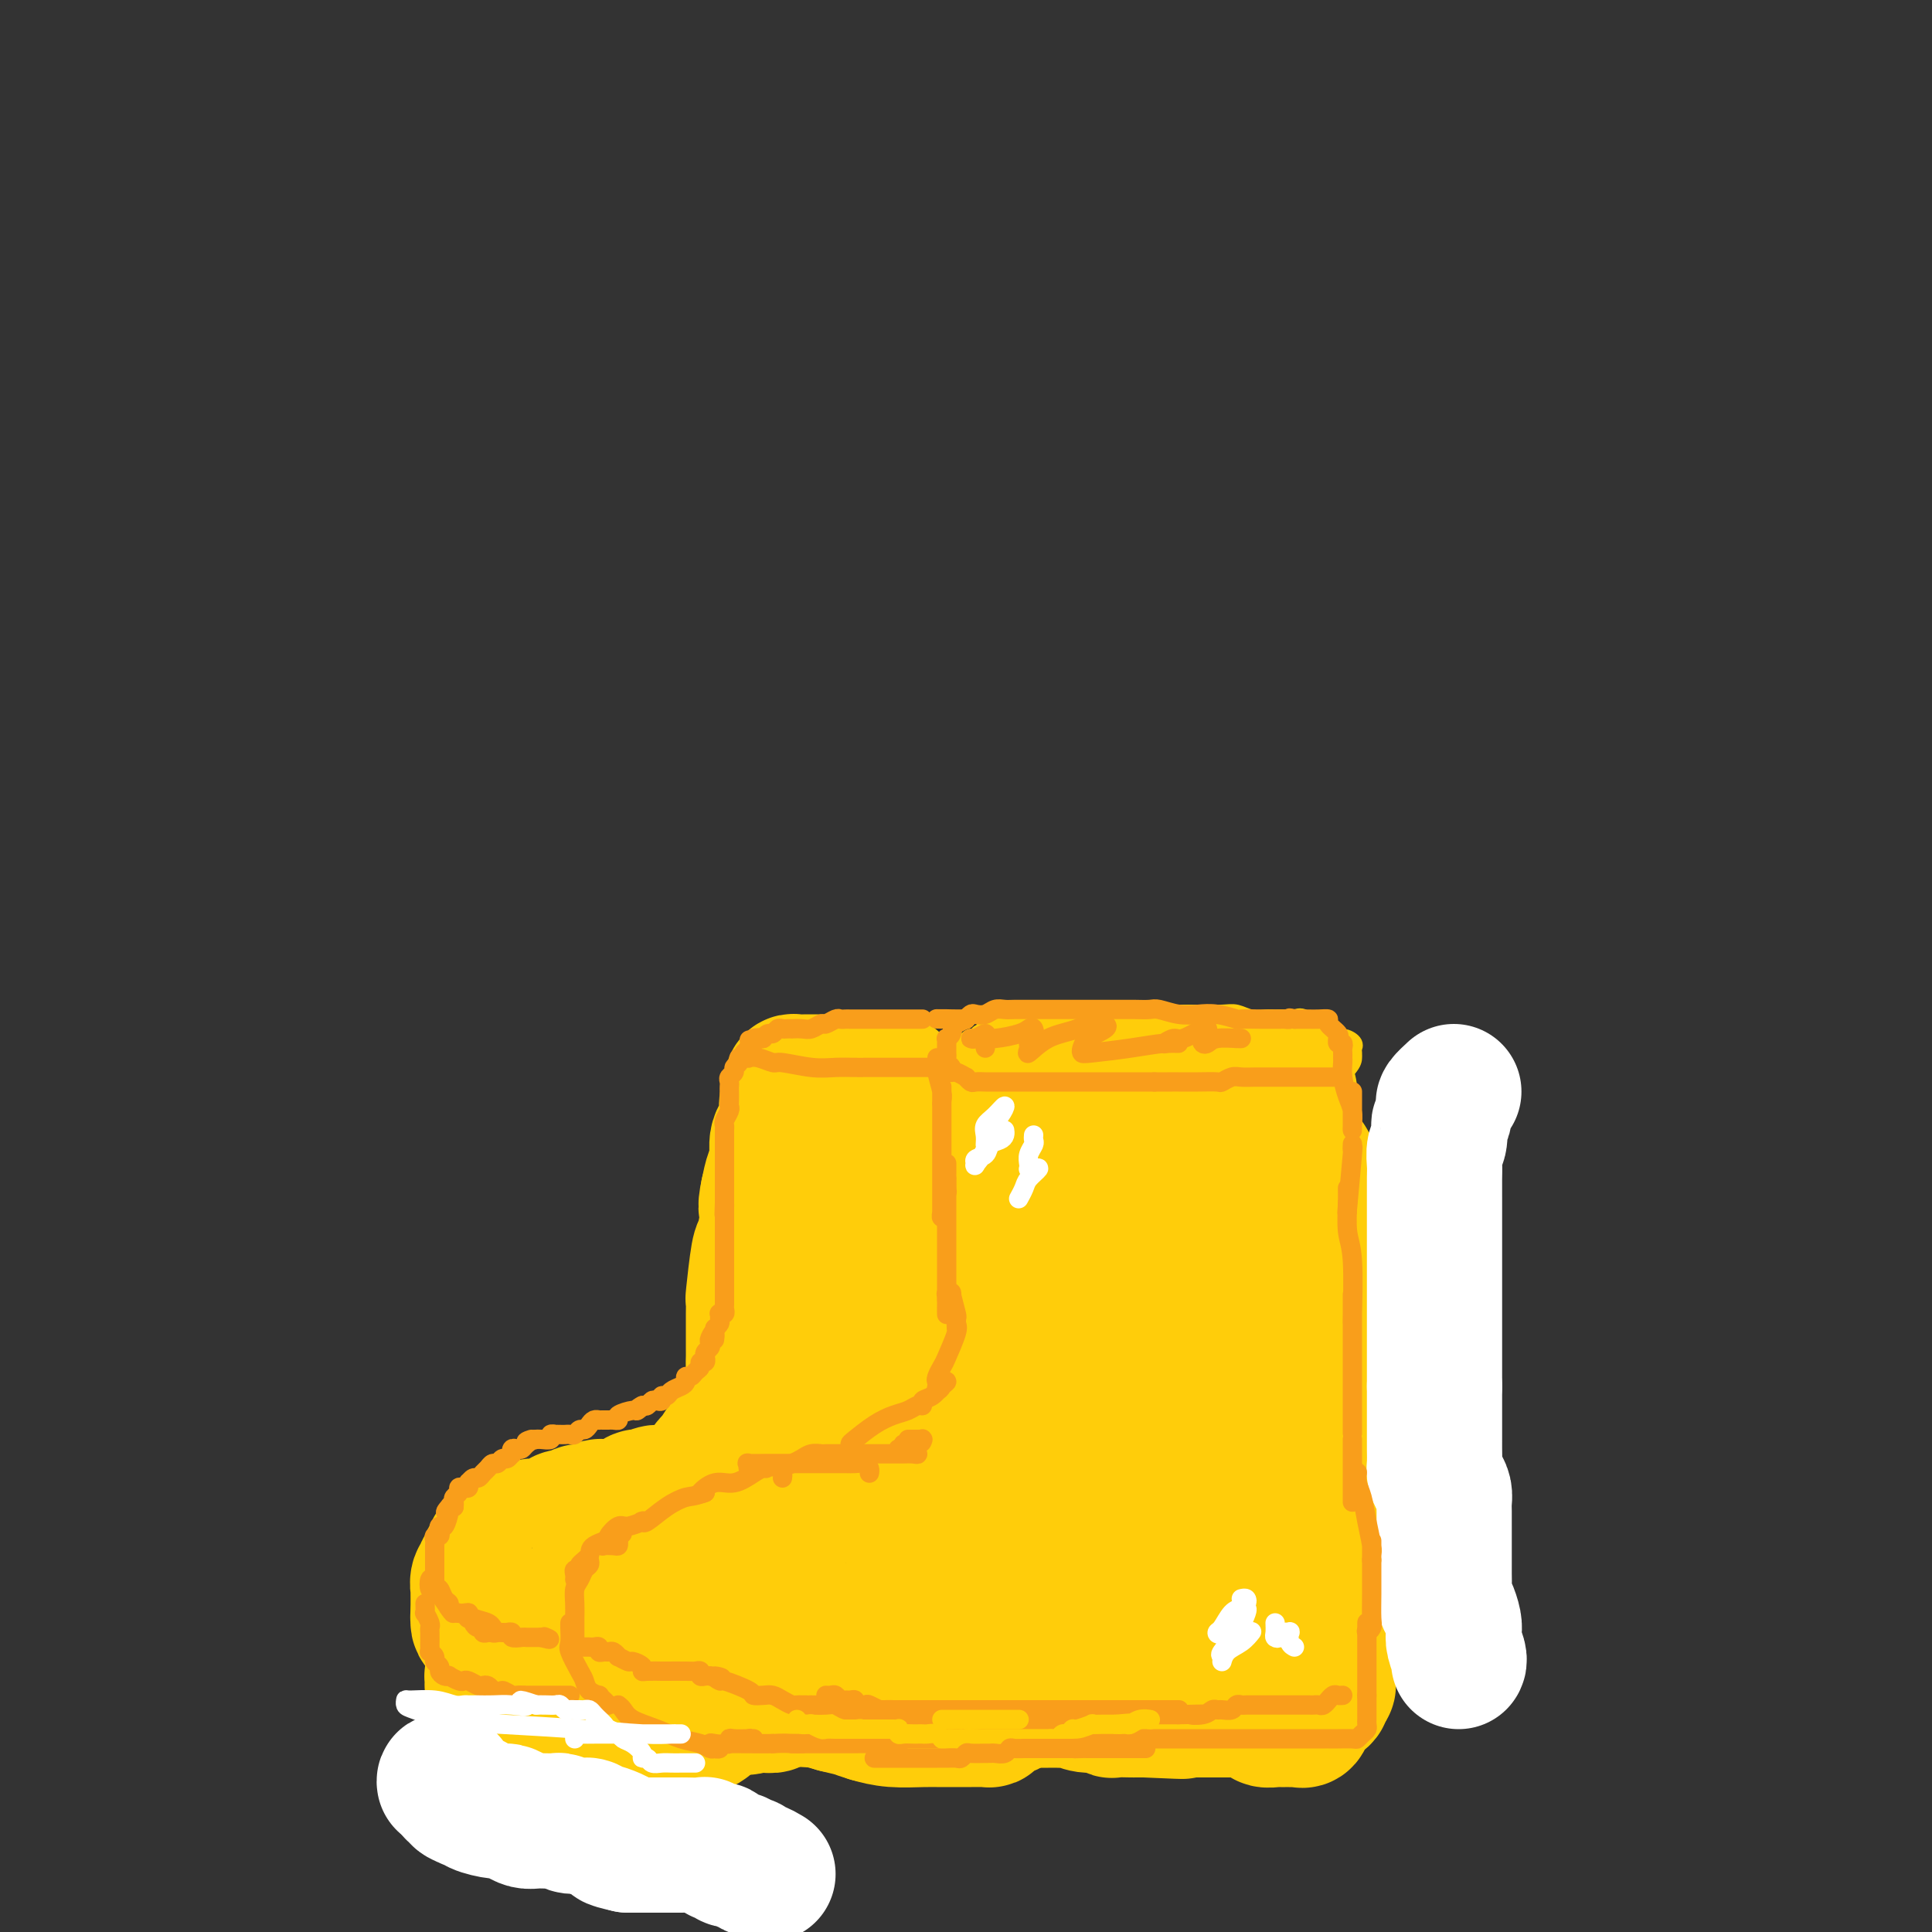 <svg viewBox='0 0 400 400' version='1.1' xmlns='http://www.w3.org/2000/svg' xmlns:xlink='http://www.w3.org/1999/xlink'><rect x="0" y="0" width="400" height="400" fill="#333333" stroke="none"/><g fill='none' stroke='rgb(255,205,10)' stroke-width='4' stroke-linecap='round' stroke-linejoin='round'><path d='M206,224c0.658,-0.000 1.316,-0.000 2,0c0.684,0.000 1.395,0.000 2,0c0.605,-0.000 1.103,-0.001 2,0c0.897,0.001 2.194,0.004 3,0c0.806,-0.004 1.122,-0.015 2,0c0.878,0.015 2.317,0.057 4,0c1.683,-0.057 3.609,-0.211 5,0c1.391,0.211 2.247,0.789 3,1c0.753,0.211 1.401,0.057 2,0c0.599,-0.057 1.147,-0.015 2,0c0.853,0.015 2.012,0.004 3,0c0.988,-0.004 1.805,-0.001 3,0c1.195,0.001 2.767,0.000 4,0c1.233,-0.000 2.126,-0.000 3,0c0.874,0.000 1.729,0.000 3,0c1.271,-0.000 2.958,-0.000 4,0c1.042,0.000 1.439,0.000 3,0c1.561,-0.000 4.286,-0.000 6,0c1.714,0.000 2.417,0.001 3,0c0.583,-0.001 1.045,-0.004 2,0c0.955,0.004 2.402,0.016 3,0c0.598,-0.016 0.345,-0.060 1,0c0.655,0.060 2.217,0.223 3,0c0.783,-0.223 0.787,-0.833 1,-1c0.213,-0.167 0.634,0.110 1,0c0.366,-0.110 0.675,-0.607 1,-1c0.325,-0.393 0.664,-0.684 1,-1c0.336,-0.316 0.668,-0.658 1,-1'/><path d='M279,221c1.000,-1.085 1.002,-1.796 1,-2c-0.002,-0.204 -0.006,0.099 0,0c0.006,-0.099 0.023,-0.599 0,-1c-0.023,-0.401 -0.086,-0.704 0,-1c0.086,-0.296 0.319,-0.585 0,-1c-0.319,-0.415 -1.191,-0.956 -2,-1c-0.809,-0.044 -1.553,0.409 -2,0c-0.447,-0.409 -0.595,-1.679 -1,-2c-0.405,-0.321 -1.067,0.306 -2,0c-0.933,-0.306 -2.136,-1.546 -3,-2c-0.864,-0.454 -1.389,-0.121 -2,0c-0.611,0.121 -1.308,0.029 -2,0c-0.692,-0.029 -1.380,0.006 -2,0c-0.620,-0.006 -1.173,-0.054 -2,0c-0.827,0.054 -1.928,0.211 -3,0c-1.072,-0.211 -2.115,-0.789 -3,-1c-0.885,-0.211 -1.611,-0.057 -3,0c-1.389,0.057 -3.442,0.015 -5,0c-1.558,-0.015 -2.620,-0.004 -4,0c-1.380,0.004 -3.078,0.001 -4,0c-0.922,-0.001 -1.069,-0.000 -2,0c-0.931,0.000 -2.648,0.000 -4,0c-1.352,-0.000 -2.340,-0.000 -3,0c-0.660,0.000 -0.992,0.000 -2,0c-1.008,-0.000 -2.693,-0.000 -4,0c-1.307,0.000 -2.237,0.000 -3,0c-0.763,-0.000 -1.361,-0.000 -2,0c-0.639,0.000 -1.320,0.000 -2,0'/><path d='M218,210c-8.162,-0.155 -2.567,-0.043 -1,0c1.567,0.043 -0.892,0.015 -2,0c-1.108,-0.015 -0.864,-0.018 -1,0c-0.136,0.018 -0.652,0.057 -1,0c-0.348,-0.057 -0.527,-0.209 -1,0c-0.473,0.209 -1.240,0.778 -2,1c-0.760,0.222 -1.514,0.097 -2,0c-0.486,-0.097 -0.704,-0.165 -1,0c-0.296,0.165 -0.671,0.565 -1,1c-0.329,0.435 -0.613,0.905 -1,1c-0.387,0.095 -0.877,-0.186 -1,0c-0.123,0.186 0.121,0.837 0,1c-0.121,0.163 -0.607,-0.164 -1,0c-0.393,0.164 -0.693,0.819 -1,1c-0.307,0.181 -0.622,-0.110 -1,0c-0.378,0.110 -0.819,0.622 -1,1c-0.181,0.378 -0.101,0.622 0,1c0.101,0.378 0.222,0.890 0,1c-0.222,0.110 -0.787,-0.182 -1,0c-0.213,0.182 -0.073,0.837 0,1c0.073,0.163 0.079,-0.168 0,0c-0.079,0.168 -0.243,0.833 0,1c0.243,0.167 0.892,-0.166 1,0c0.108,0.166 -0.325,0.829 0,1c0.325,0.171 1.407,-0.150 2,0c0.593,0.150 0.698,0.771 1,1c0.302,0.229 0.801,0.065 1,0c0.199,-0.065 0.100,-0.033 0,0'/><path d='M204,222c0.951,0.475 0.829,0.663 1,1c0.171,0.337 0.634,0.822 1,1c0.366,0.178 0.634,0.048 1,0c0.366,-0.048 0.829,-0.013 1,0c0.171,0.013 0.049,0.004 0,0c-0.049,-0.004 -0.024,-0.002 0,0'/></g>
<g fill='none' stroke='rgb(255,205,10)' stroke-width='28' stroke-linecap='round' stroke-linejoin='round'><path d='M267,226c-0.646,-0.845 -1.292,-1.691 -2,-2c-0.708,-0.309 -1.479,-0.083 -2,0c-0.521,0.083 -0.791,0.022 -1,0c-0.209,-0.022 -0.356,-0.006 -1,0c-0.644,0.006 -1.785,0.002 -3,0c-1.215,-0.002 -2.504,-0.000 -4,0c-1.496,0.000 -3.199,0.000 -5,0c-1.801,-0.000 -3.701,-0.000 -6,0c-2.299,0.000 -4.997,0.000 -7,0c-2.003,-0.000 -3.310,-0.000 -5,0c-1.690,0.000 -3.761,0.000 -5,0c-1.239,-0.000 -1.644,-0.001 -2,0c-0.356,0.001 -0.663,0.004 -1,0c-0.337,-0.004 -0.703,-0.013 -1,0c-0.297,0.013 -0.525,0.050 -1,0c-0.475,-0.050 -1.198,-0.187 -2,0c-0.802,0.187 -1.683,0.697 -2,1c-0.317,0.303 -0.071,0.399 0,1c0.071,0.601 -0.034,1.706 0,2c0.034,0.294 0.208,-0.222 0,0c-0.208,0.222 -0.797,1.184 0,2c0.797,0.816 2.979,1.487 5,2c2.021,0.513 3.880,0.870 6,1c2.120,0.130 4.502,0.035 7,0c2.498,-0.035 5.113,-0.009 7,0c1.887,0.009 3.047,0.003 4,0c0.953,-0.003 1.701,-0.001 3,0c1.299,0.001 3.150,0.000 5,0'/><path d='M254,233c5.339,-0.085 2.688,-0.796 2,-1c-0.688,-0.204 0.589,0.101 1,0c0.411,-0.101 -0.042,-0.607 0,-1c0.042,-0.393 0.581,-0.673 0,-1c-0.581,-0.327 -2.281,-0.700 -4,-1c-1.719,-0.300 -3.459,-0.525 -5,-1c-1.541,-0.475 -2.885,-1.199 -6,-2c-3.115,-0.801 -8.000,-1.679 -11,-2c-3.000,-0.321 -4.115,-0.086 -5,0c-0.885,0.086 -1.539,0.022 -2,0c-0.461,-0.022 -0.728,-0.003 -1,0c-0.272,0.003 -0.548,-0.010 -1,0c-0.452,0.010 -1.080,0.044 -2,0c-0.920,-0.044 -2.131,-0.165 -3,0c-0.869,0.165 -1.395,0.618 -2,1c-0.605,0.382 -1.287,0.694 -2,1c-0.713,0.306 -1.456,0.607 -2,1c-0.544,0.393 -0.888,0.879 -1,1c-0.112,0.121 0.007,-0.122 0,0c-0.007,0.122 -0.139,0.611 0,1c0.139,0.389 0.551,0.679 1,1c0.449,0.321 0.935,0.674 2,1c1.065,0.326 2.710,0.626 4,1c1.290,0.374 2.226,0.821 4,1c1.774,0.179 4.387,0.089 7,0'/><path d='M228,233c4.595,0.773 7.081,0.207 10,0c2.919,-0.207 6.271,-0.054 9,0c2.729,0.054 4.835,0.011 7,0c2.165,-0.011 4.387,0.011 5,0c0.613,-0.011 -0.384,-0.054 -1,0c-0.616,0.054 -0.850,0.207 -2,0c-1.150,-0.207 -3.215,-0.774 -6,-1c-2.785,-0.226 -6.291,-0.112 -10,0c-3.709,0.112 -7.621,0.223 -12,0c-4.379,-0.223 -9.226,-0.781 -13,-1c-3.774,-0.219 -6.476,-0.101 -8,0c-1.524,0.101 -1.870,0.185 -2,0c-0.130,-0.185 -0.045,-0.637 0,-1c0.045,-0.363 0.051,-0.636 0,-1c-0.051,-0.364 -0.157,-0.818 0,-1c0.157,-0.182 0.579,-0.091 1,0'/><path d='M206,228c0.007,-0.535 0.524,-0.372 1,0c0.476,0.372 0.912,0.953 1,2c0.088,1.047 -0.173,2.558 0,3c0.173,0.442 0.778,-0.187 1,0c0.222,0.187 0.059,1.190 0,2c-0.059,0.810 -0.016,1.428 0,2c0.016,0.572 0.004,1.098 0,2c-0.004,0.902 -0.001,2.181 0,3c0.001,0.819 0.000,1.178 0,2c-0.000,0.822 -0.000,2.108 0,3c0.000,0.892 0.000,1.391 0,2c-0.000,0.609 -0.000,1.329 0,2c0.000,0.671 0.000,1.292 0,2c-0.000,0.708 -0.000,1.502 0,2c0.000,0.498 0.000,0.700 0,1c-0.000,0.300 -0.000,0.696 0,1c0.000,0.304 0.000,0.514 0,1c-0.000,0.486 -0.000,1.247 0,2c0.000,0.753 0.000,1.497 0,2c-0.000,0.503 -0.000,0.765 0,1c0.000,0.235 0.000,0.443 0,1c-0.000,0.557 -0.000,1.462 0,2c0.000,0.538 0.000,0.708 0,1c-0.000,0.292 -0.000,0.707 0,1c0.000,0.293 0.000,0.463 0,1c-0.000,0.537 -0.000,1.442 0,2c0.000,0.558 0.000,0.768 0,1c0.000,0.232 -0.000,0.486 0,1c0.000,0.514 -0.000,1.290 0,2c0.000,0.710 0.000,1.355 0,2'/><path d='M209,277c0.464,7.998 0.124,3.492 0,2c-0.124,-1.492 -0.033,0.031 0,1c0.033,0.969 0.009,1.386 0,2c-0.009,0.614 -0.002,1.425 0,2c0.002,0.575 0.001,0.914 0,1c-0.001,0.086 -0.000,-0.080 0,0c0.000,0.080 0.001,0.405 0,1c-0.001,0.595 -0.004,1.460 0,2c0.004,0.540 0.015,0.755 0,1c-0.015,0.245 -0.057,0.521 0,1c0.057,0.479 0.213,1.161 0,2c-0.213,0.839 -0.797,1.836 -1,2c-0.203,0.164 -0.027,-0.503 0,0c0.027,0.503 -0.097,2.176 0,3c0.097,0.824 0.414,0.798 0,1c-0.414,0.202 -1.560,0.631 -2,1c-0.440,0.369 -0.174,0.676 0,1c0.174,0.324 0.257,0.664 0,1c-0.257,0.336 -0.852,0.668 -1,1c-0.148,0.332 0.153,0.666 0,1c-0.153,0.334 -0.761,0.670 -1,1c-0.239,0.330 -0.111,0.656 0,1c0.111,0.344 0.203,0.706 0,1c-0.203,0.294 -0.701,0.520 -1,1c-0.299,0.480 -0.399,1.216 -1,2c-0.601,0.784 -1.704,1.618 -2,2c-0.296,0.382 0.216,0.312 0,1c-0.216,0.688 -1.161,2.133 -2,3c-0.839,0.867 -1.572,1.157 -2,2c-0.428,0.843 -0.551,2.241 -1,3c-0.449,0.759 -1.225,0.880 -2,1'/><path d='M193,321c-2.276,3.836 -0.466,1.427 0,1c0.466,-0.427 -0.414,1.129 -1,2c-0.586,0.871 -0.879,1.059 -1,1c-0.121,-0.059 -0.069,-0.365 0,0c0.069,0.365 0.154,1.400 0,2c-0.154,0.600 -0.548,0.766 -1,1c-0.452,0.234 -0.962,0.535 -1,1c-0.038,0.465 0.396,1.095 0,2c-0.396,0.905 -1.622,2.087 -2,3c-0.378,0.913 0.091,1.558 0,2c-0.091,0.442 -0.741,0.682 -1,1c-0.259,0.318 -0.126,0.715 0,1c0.126,0.285 0.244,0.458 0,1c-0.244,0.542 -0.850,1.453 -1,2c-0.150,0.547 0.157,0.729 0,1c-0.157,0.271 -0.777,0.632 -1,1c-0.223,0.368 -0.049,0.743 0,1c0.049,0.257 -0.025,0.398 0,1c0.025,0.602 0.151,1.667 0,2c-0.151,0.333 -0.577,-0.065 -1,0c-0.423,0.065 -0.843,0.594 -1,1c-0.157,0.406 -0.049,0.690 0,1c0.049,0.310 0.041,0.647 0,1c-0.041,0.353 -0.116,0.722 0,1c0.116,0.278 0.423,0.466 0,1c-0.423,0.534 -1.575,1.413 -2,2c-0.425,0.587 -0.121,0.882 0,1c0.121,0.118 0.061,0.059 0,0'/><path d='M188,318c0.168,0.390 0.336,0.780 0,1c-0.336,0.220 -1.175,0.269 -2,1c-0.825,0.731 -1.637,2.145 -3,3c-1.363,0.855 -3.276,1.150 -5,2c-1.724,0.850 -3.260,2.255 -5,3c-1.740,0.745 -3.684,0.831 -5,1c-1.316,0.169 -2.003,0.423 -4,1c-1.997,0.577 -5.305,1.478 -7,2c-1.695,0.522 -1.778,0.664 -2,1c-0.222,0.336 -0.584,0.865 -1,1c-0.416,0.135 -0.886,-0.125 -1,0c-0.114,0.125 0.128,0.634 0,1c-0.128,0.366 -0.627,0.588 -1,1c-0.373,0.412 -0.622,1.013 -1,2c-0.378,0.987 -0.886,2.358 -1,3c-0.114,0.642 0.165,0.553 0,1c-0.165,0.447 -0.774,1.429 -1,2c-0.226,0.571 -0.070,0.730 0,1c0.070,0.270 0.055,0.649 0,1c-0.055,0.351 -0.150,0.672 0,1c0.150,0.328 0.545,0.662 1,1c0.455,0.338 0.969,0.678 2,1c1.031,0.322 2.579,0.625 4,1c1.421,0.375 2.715,0.821 4,1c1.285,0.179 2.561,0.089 4,0c1.439,-0.089 3.041,-0.178 4,0c0.959,0.178 1.274,0.622 2,1c0.726,0.378 1.863,0.689 3,1'/><path d='M173,353c4.496,1.110 3.735,0.886 4,1c0.265,0.114 1.556,0.566 3,1c1.444,0.434 3.042,0.848 5,1c1.958,0.152 4.276,0.040 6,0c1.724,-0.040 2.854,-0.010 4,0c1.146,0.010 2.309,-0.000 3,0c0.691,0.000 0.909,0.011 2,0c1.091,-0.011 3.054,-0.043 4,0c0.946,0.043 0.876,0.162 1,0c0.124,-0.162 0.441,-0.604 1,-1c0.559,-0.396 1.359,-0.747 2,-1c0.641,-0.253 1.122,-0.408 2,-1c0.878,-0.592 2.152,-1.622 3,-2c0.848,-0.378 1.269,-0.105 2,0c0.731,0.105 1.770,0.043 3,0c1.230,-0.043 2.650,-0.068 4,0c1.350,0.068 2.631,0.228 4,0c1.369,-0.228 2.825,-0.846 4,-1c1.175,-0.154 2.069,0.155 3,0c0.931,-0.155 1.899,-0.774 3,-1c1.101,-0.226 2.335,-0.061 3,0c0.665,0.061 0.759,0.016 1,0c0.241,-0.016 0.627,-0.004 1,0c0.373,0.004 0.734,0.001 1,0c0.266,-0.001 0.438,-0.000 1,0c0.562,0.000 1.515,0.000 2,0c0.485,-0.000 0.501,-0.000 1,0c0.499,0.000 1.480,0.000 2,0c0.520,-0.000 0.577,-0.000 1,0c0.423,0.000 1.211,0.000 2,0'/><path d='M251,349c6.236,-0.472 2.827,-0.651 2,-1c-0.827,-0.349 0.930,-0.867 2,-1c1.070,-0.133 1.455,0.119 2,0c0.545,-0.119 1.249,-0.608 2,-1c0.751,-0.392 1.547,-0.685 2,-1c0.453,-0.315 0.562,-0.652 1,-1c0.438,-0.348 1.205,-0.707 2,-1c0.795,-0.293 1.617,-0.519 2,-1c0.383,-0.481 0.328,-1.216 1,-2c0.672,-0.784 2.072,-1.615 3,-2c0.928,-0.385 1.386,-0.322 2,-1c0.614,-0.678 1.385,-2.097 2,-3c0.615,-0.903 1.073,-1.290 2,-2c0.927,-0.710 2.323,-1.742 3,-3c0.677,-1.258 0.634,-2.741 1,-4c0.366,-1.259 1.142,-2.294 2,-3c0.858,-0.706 1.799,-1.082 2,-2c0.201,-0.918 -0.338,-2.376 0,-4c0.338,-1.624 1.555,-3.414 2,-5c0.445,-1.586 0.120,-2.968 0,-4c-0.120,-1.032 -0.035,-1.714 0,-3c0.035,-1.286 0.019,-3.177 0,-5c-0.019,-1.823 -0.043,-3.578 0,-5c0.043,-1.422 0.152,-2.509 0,-4c-0.152,-1.491 -0.566,-3.385 -1,-5c-0.434,-1.615 -0.889,-2.952 -1,-4c-0.111,-1.048 0.122,-1.809 0,-3c-0.122,-1.191 -0.600,-2.814 -1,-4c-0.400,-1.186 -0.723,-1.935 -1,-3c-0.277,-1.065 -0.508,-2.447 -1,-4c-0.492,-1.553 -1.246,-3.276 -2,-5'/><path d='M279,262c-1.203,-4.817 -0.712,-2.861 -1,-3c-0.288,-0.139 -1.355,-2.374 -2,-4c-0.645,-1.626 -0.869,-2.644 -1,-4c-0.131,-1.356 -0.169,-3.051 -1,-5c-0.831,-1.949 -2.456,-4.153 -3,-5c-0.544,-0.847 -0.006,-0.338 0,0c0.006,0.338 -0.520,0.505 -1,2c-0.480,1.495 -0.913,4.318 -1,7c-0.087,2.682 0.173,5.223 0,8c-0.173,2.777 -0.778,5.790 -1,8c-0.222,2.210 -0.062,3.618 0,6c0.062,2.382 0.026,5.737 0,8c-0.026,2.263 -0.044,3.435 0,5c0.044,1.565 0.148,3.524 0,5c-0.148,1.476 -0.550,2.470 -1,4c-0.450,1.530 -0.948,3.598 -1,5c-0.052,1.402 0.341,2.140 0,4c-0.341,1.860 -1.415,4.844 -2,7c-0.585,2.156 -0.682,3.486 -1,5c-0.318,1.514 -0.856,3.212 -1,5c-0.144,1.788 0.106,3.665 0,5c-0.106,1.335 -0.567,2.129 -1,3c-0.433,0.871 -0.838,1.820 -1,2c-0.162,0.180 -0.081,-0.410 0,-1'/><path d='M260,329c-1.250,5.951 -0.373,1.329 0,-2c0.373,-3.329 0.244,-5.363 0,-7c-0.244,-1.637 -0.601,-2.876 -3,-13c-2.399,-10.124 -6.838,-29.133 -9,-39c-2.162,-9.867 -2.047,-10.591 -3,-13c-0.953,-2.409 -2.975,-6.504 -4,-9c-1.025,-2.496 -1.055,-3.394 -1,-4c0.055,-0.606 0.194,-0.919 0,-1c-0.194,-0.081 -0.720,0.072 -1,0c-0.280,-0.072 -0.313,-0.368 -1,0c-0.687,0.368 -2.027,1.400 -3,4c-0.973,2.600 -1.577,6.766 -3,12c-1.423,5.234 -3.664,11.535 -5,17c-1.336,5.465 -1.766,10.095 -2,16c-0.234,5.905 -0.271,13.085 0,17c0.271,3.915 0.851,4.563 1,5c0.149,0.437 -0.133,0.662 0,1c0.133,0.338 0.680,0.789 1,1c0.320,0.211 0.414,0.181 1,0c0.586,-0.181 1.663,-0.513 3,-2c1.337,-1.487 2.935,-4.128 4,-7c1.065,-2.872 1.596,-5.976 2,-9c0.404,-3.024 0.681,-5.967 1,-9c0.319,-3.033 0.680,-6.154 0,-8c-0.680,-1.846 -2.400,-2.415 -3,-3c-0.600,-0.585 -0.081,-1.184 -1,-1c-0.919,0.184 -3.277,1.152 -5,3c-1.723,1.848 -2.810,4.574 -4,8c-1.190,3.426 -2.483,7.550 -3,12c-0.517,4.450 -0.259,9.225 0,14'/><path d='M222,312c-0.379,6.024 0.172,8.083 1,11c0.828,2.917 1.933,6.693 3,9c1.067,2.307 2.097,3.144 3,4c0.903,0.856 1.678,1.729 2,2c0.322,0.271 0.191,-0.062 1,0c0.809,0.062 2.556,0.517 4,0c1.444,-0.517 2.583,-2.008 4,-4c1.417,-1.992 3.111,-4.484 4,-7c0.889,-2.516 0.974,-5.054 1,-7c0.026,-1.946 -0.005,-3.300 0,-4c0.005,-0.700 0.046,-0.747 0,-1c-0.046,-0.253 -0.181,-0.711 -1,-1c-0.819,-0.289 -2.324,-0.408 -4,0c-1.676,0.408 -3.525,1.343 -5,3c-1.475,1.657 -2.576,4.038 -4,6c-1.424,1.962 -3.169,3.507 -4,5c-0.831,1.493 -0.746,2.936 -1,4c-0.254,1.064 -0.848,1.749 -1,2c-0.152,0.251 0.136,0.068 0,0c-0.136,-0.068 -0.696,-0.019 -1,0c-0.304,0.019 -0.353,0.009 -1,0c-0.647,-0.009 -1.892,-0.018 -3,0c-1.108,0.018 -2.079,0.061 -4,0c-1.921,-0.061 -4.794,-0.226 -7,0c-2.206,0.226 -3.746,0.844 -6,1c-2.254,0.156 -5.222,-0.150 -8,0c-2.778,0.150 -5.365,0.757 -7,1c-1.635,0.243 -2.317,0.121 -3,0'/><path d='M185,336c-6.210,0.532 -2.234,0.860 -1,1c1.234,0.140 -0.274,0.090 -1,0c-0.726,-0.090 -0.672,-0.220 -1,0c-0.328,0.220 -1.040,0.791 -2,1c-0.960,0.209 -2.168,0.056 -3,0c-0.832,-0.056 -1.287,-0.016 -2,0c-0.713,0.016 -1.683,0.008 -2,0c-0.317,-0.008 0.017,-0.017 0,0c-0.017,0.017 -0.387,0.059 -1,0c-0.613,-0.059 -1.470,-0.218 -2,0c-0.530,0.218 -0.734,0.813 -1,1c-0.266,0.187 -0.595,-0.033 -1,0c-0.405,0.033 -0.886,0.319 -2,1c-1.114,0.681 -2.862,1.755 -4,2c-1.138,0.245 -1.667,-0.341 -2,0c-0.333,0.341 -0.469,1.608 -1,2c-0.531,0.392 -1.455,-0.092 -2,0c-0.545,0.092 -0.710,0.759 -1,1c-0.290,0.241 -0.705,0.054 -1,0c-0.295,-0.054 -0.470,0.024 -1,0c-0.530,-0.024 -1.414,-0.151 -2,0c-0.586,0.151 -0.875,0.579 -1,1c-0.125,0.421 -0.087,0.834 0,1c0.087,0.166 0.222,0.086 0,0c-0.222,-0.086 -0.802,-0.178 -1,0c-0.198,0.178 -0.015,0.625 0,1c0.015,0.375 -0.139,0.679 0,1c0.139,0.321 0.569,0.661 1,1'/><path d='M151,350c-0.337,0.785 -0.678,0.249 0,0c0.678,-0.249 2.375,-0.210 3,0c0.625,0.210 0.179,0.592 3,1c2.821,0.408 8.909,0.841 12,1c3.091,0.159 3.185,0.043 4,0c0.815,-0.043 2.350,-0.011 4,0c1.650,0.011 3.415,0.003 5,0c1.585,-0.003 2.990,-0.001 4,0c1.010,0.001 1.624,0.000 2,0c0.376,-0.000 0.513,-0.000 1,0c0.487,0.000 1.326,0.000 2,0c0.674,-0.000 1.185,-0.000 2,0c0.815,0.000 1.935,0.000 3,0c1.065,-0.000 2.076,0.000 3,0c0.924,-0.000 1.762,-0.000 3,0c1.238,0.000 2.878,0.000 4,0c1.122,-0.000 1.728,-0.000 3,0c1.272,0.000 3.209,0.000 4,0c0.791,-0.000 0.434,-0.001 1,0c0.566,0.001 2.055,0.004 3,0c0.945,-0.004 1.345,-0.016 2,0c0.655,0.016 1.566,0.061 2,0c0.434,-0.061 0.390,-0.226 1,0c0.610,0.226 1.873,0.845 3,1c1.127,0.155 2.118,-0.155 3,0c0.882,0.155 1.653,0.773 2,1c0.347,0.227 0.268,0.061 1,0c0.732,-0.061 2.274,-0.016 3,0c0.726,0.016 0.636,0.005 1,0c0.364,-0.005 1.182,-0.002 2,0'/><path d='M237,354c13.893,0.619 5.624,0.166 3,0c-2.624,-0.166 0.396,-0.044 2,0c1.604,0.044 1.791,0.012 2,0c0.209,-0.012 0.439,-0.003 1,0c0.561,0.003 1.452,0.001 2,0c0.548,-0.001 0.752,-0.000 1,0c0.248,0.000 0.539,-0.000 1,0c0.461,0.000 1.094,0.000 2,0c0.906,-0.000 2.087,-0.001 3,0c0.913,0.001 1.557,0.004 2,0c0.443,-0.004 0.683,-0.016 1,0c0.317,0.016 0.710,0.061 1,0c0.290,-0.061 0.477,-0.226 1,0c0.523,0.226 1.383,0.845 2,1c0.617,0.155 0.992,-0.155 1,0c0.008,0.155 -0.353,0.774 0,1c0.353,0.226 1.418,0.061 2,0c0.582,-0.061 0.681,-0.016 1,0c0.319,0.016 0.859,0.004 1,0c0.141,-0.004 -0.117,0.000 0,0c0.117,-0.000 0.608,-0.006 1,0c0.392,0.006 0.686,0.023 1,0c0.314,-0.023 0.648,-0.086 1,0c0.352,0.086 0.721,0.321 1,0c0.279,-0.321 0.466,-1.200 1,-2c0.534,-0.800 1.413,-1.523 2,-2c0.587,-0.477 0.882,-0.708 1,-1c0.118,-0.292 0.059,-0.646 0,-1'/><path d='M274,350c0.845,-1.098 0.959,-0.842 1,-1c0.041,-0.158 0.011,-0.731 0,-1c-0.011,-0.269 -0.003,-0.235 0,-1c0.003,-0.765 0.001,-2.328 0,-3c-0.001,-0.672 -0.000,-0.453 0,-1c0.000,-0.547 -0.000,-1.861 0,-3c0.000,-1.139 0.001,-2.104 0,-3c-0.001,-0.896 -0.004,-1.724 0,-3c0.004,-1.276 0.015,-2.999 0,-4c-0.015,-1.001 -0.057,-1.279 0,-2c0.057,-0.721 0.212,-1.883 0,-3c-0.212,-1.117 -0.793,-2.189 -1,-3c-0.207,-0.811 -0.041,-1.363 0,-2c0.041,-0.637 -0.044,-1.361 0,-2c0.044,-0.639 0.218,-1.192 0,-2c-0.218,-0.808 -0.829,-1.869 -1,-3c-0.171,-1.131 0.097,-2.332 0,-3c-0.097,-0.668 -0.561,-0.801 -1,-2c-0.439,-1.199 -0.853,-3.462 -1,-5c-0.147,-1.538 -0.025,-2.351 0,-3c0.025,-0.649 -0.046,-1.132 0,-2c0.046,-0.868 0.210,-2.119 0,-3c-0.210,-0.881 -0.792,-1.393 -1,-2c-0.208,-0.607 -0.042,-1.310 0,-2c0.042,-0.690 -0.041,-1.369 0,-2c0.041,-0.631 0.207,-1.216 0,-2c-0.207,-0.784 -0.788,-1.767 -1,-2c-0.212,-0.233 -0.057,0.283 0,0c0.057,-0.283 0.016,-1.367 0,-2c-0.016,-0.633 -0.008,-0.817 0,-1'/><path d='M269,282c-0.928,-7.015 -0.249,-3.053 0,-2c0.249,1.053 0.067,-0.802 0,-2c-0.067,-1.198 -0.018,-1.739 0,-2c0.018,-0.261 0.005,-0.242 0,-1c-0.005,-0.758 -0.001,-2.293 0,-3c0.001,-0.707 0.000,-0.584 0,-1c-0.000,-0.416 -0.000,-1.369 0,-2c0.000,-0.631 0.000,-0.940 0,-1c-0.000,-0.060 -0.000,0.128 0,0c0.000,-0.128 0.000,-0.573 0,-1c-0.000,-0.427 -0.000,-0.836 0,-1c0.000,-0.164 0.000,-0.082 0,0'/></g>
<g fill='none' stroke='rgb(255,255,255)' stroke-width='28' stroke-linecap='round' stroke-linejoin='round'><path d='M301,226c-0.837,0.775 -1.675,1.550 -2,2c-0.325,0.450 -0.139,0.575 0,1c0.139,0.425 0.230,1.148 0,2c-0.230,0.852 -0.779,1.831 -1,2c-0.221,0.169 -0.112,-0.472 0,0c0.112,0.472 0.226,2.059 0,3c-0.226,0.941 -0.793,1.237 -1,2c-0.207,0.763 -0.056,1.994 0,3c0.056,1.006 0.015,1.787 0,3c-0.015,1.213 -0.004,2.857 0,4c0.004,1.143 0.001,1.786 0,3c-0.001,1.214 -0.000,2.998 0,4c0.000,1.002 0.000,1.223 0,2c-0.000,0.777 -0.000,2.110 0,3c0.000,0.890 0.000,1.338 0,2c-0.000,0.662 -0.000,1.540 0,2c0.000,0.460 0.000,0.503 0,1c-0.000,0.497 -0.000,1.447 0,2c0.000,0.553 0.000,0.711 0,1c-0.000,0.289 -0.000,0.711 0,1c0.000,0.289 0.000,0.444 0,1c-0.000,0.556 -0.000,1.513 0,2c0.000,0.487 0.000,0.506 0,1c-0.000,0.494 -0.000,1.464 0,2c0.000,0.536 0.000,0.636 0,1c-0.000,0.364 -0.000,0.990 0,2c0.000,1.010 0.000,2.405 0,3c-0.000,0.595 -0.000,0.391 0,1c0.000,0.609 0.000,2.031 0,3c-0.000,0.969 0.000,1.484 0,2'/><path d='M297,287c-0.000,7.247 -0.000,2.364 0,1c0.000,-1.364 0.000,0.789 0,2c-0.000,1.211 -0.000,1.478 0,2c0.000,0.522 0.000,1.298 0,2c-0.000,0.702 -0.001,1.329 0,2c0.001,0.671 0.003,1.387 0,2c-0.003,0.613 -0.011,1.123 0,2c0.011,0.877 0.041,2.122 0,3c-0.041,0.878 -0.155,1.389 0,2c0.155,0.611 0.577,1.322 1,2c0.423,0.678 0.845,1.321 1,2c0.155,0.679 0.041,1.392 0,2c-0.041,0.608 -0.011,1.111 0,2c0.011,0.889 0.003,2.162 0,3c-0.003,0.838 -0.001,1.239 0,2c0.001,0.761 -0.001,1.881 0,3c0.001,1.119 0.003,2.238 0,3c-0.003,0.762 -0.011,1.166 0,2c0.011,0.834 0.042,2.096 0,3c-0.042,0.904 -0.156,1.448 0,2c0.156,0.552 0.581,1.111 1,2c0.419,0.889 0.830,2.109 1,3c0.170,0.891 0.098,1.454 0,2c-0.098,0.546 -0.222,1.074 0,2c0.222,0.926 0.791,2.249 1,3c0.209,0.751 0.060,0.929 0,1c-0.060,0.071 -0.030,0.036 0,0'/></g>
<g fill='none' stroke='rgb(255,205,10)' stroke-width='28' stroke-linecap='round' stroke-linejoin='round'><path d='M179,224c0.423,-0.089 0.845,-0.177 1,0c0.155,0.177 0.041,0.620 0,1c-0.041,0.380 -0.011,0.697 0,1c0.011,0.303 0.003,0.592 0,1c-0.003,0.408 -0.001,0.935 0,1c0.001,0.065 0.000,-0.333 0,0c-0.000,0.333 -0.000,1.395 0,2c0.000,0.605 0.000,0.753 0,1c-0.000,0.247 -0.000,0.595 0,1c0.000,0.405 0.000,0.869 0,1c-0.000,0.131 -0.000,-0.071 0,0c0.000,0.071 0.001,0.416 0,1c-0.001,0.584 -0.004,1.407 0,2c0.004,0.593 0.016,0.956 0,1c-0.016,0.044 -0.061,-0.230 0,0c0.061,0.230 0.226,0.962 0,2c-0.226,1.038 -0.845,2.380 -1,3c-0.155,0.620 0.155,0.519 0,1c-0.155,0.481 -0.774,1.543 -1,2c-0.226,0.457 -0.061,0.307 0,1c0.061,0.693 0.016,2.227 0,3c-0.016,0.773 -0.004,0.784 0,1c0.004,0.216 0.001,0.636 0,1c-0.001,0.364 -0.000,0.671 0,1c0.000,0.329 0.000,0.679 0,1c-0.000,0.321 -0.000,0.612 0,1c0.000,0.388 0.000,0.874 0,1c-0.000,0.126 -0.000,-0.107 0,0c0.000,0.107 0.000,0.553 0,1'/><path d='M178,256c-0.155,5.372 -0.041,2.801 0,2c0.041,-0.801 0.011,0.166 0,1c-0.011,0.834 -0.003,1.533 0,2c0.003,0.467 0.001,0.703 0,1c-0.001,0.297 -0.000,0.657 0,1c0.000,0.343 0.000,0.670 0,1c-0.000,0.330 0.000,0.664 0,1c-0.000,0.336 -0.000,0.675 0,1c0.000,0.325 0.000,0.637 0,1c-0.000,0.363 -0.001,0.779 0,1c0.001,0.221 0.004,0.247 0,1c-0.004,0.753 -0.015,2.232 0,3c0.015,0.768 0.056,0.825 0,1c-0.056,0.175 -0.207,0.468 0,1c0.207,0.532 0.774,1.305 1,2c0.226,0.695 0.113,1.314 0,2c-0.113,0.686 -0.226,1.441 0,2c0.226,0.559 0.793,0.924 1,1c0.207,0.076 0.056,-0.135 0,0c-0.056,0.135 -0.015,0.617 0,1c0.015,0.383 0.004,0.666 0,1c-0.004,0.334 -0.001,0.719 0,1c0.001,0.281 0.000,0.457 0,1c-0.000,0.543 -0.000,1.451 0,2c0.000,0.549 -0.000,0.737 0,1c0.000,0.263 0.001,0.599 0,1c-0.001,0.401 -0.003,0.867 0,1c0.003,0.133 0.011,-0.067 0,0c-0.011,0.067 -0.041,0.403 0,1c0.041,0.597 0.155,1.456 0,2c-0.155,0.544 -0.577,0.772 -1,1'/><path d='M179,294c0.284,5.825 0.492,1.388 0,0c-0.492,-1.388 -1.686,0.272 -2,1c-0.314,0.728 0.252,0.523 0,1c-0.252,0.477 -1.320,1.634 -2,2c-0.680,0.366 -0.971,-0.061 -1,0c-0.029,0.061 0.203,0.609 0,1c-0.203,0.391 -0.842,0.626 -1,1c-0.158,0.374 0.165,0.888 0,1c-0.165,0.112 -0.817,-0.177 -1,0c-0.183,0.177 0.105,0.821 0,1c-0.105,0.179 -0.602,-0.107 -1,0c-0.398,0.107 -0.698,0.607 -1,1c-0.302,0.393 -0.606,0.679 -1,1c-0.394,0.321 -0.879,0.677 -1,1c-0.121,0.323 0.121,0.612 0,1c-0.121,0.388 -0.606,0.873 -1,1c-0.394,0.127 -0.697,-0.106 -1,0c-0.303,0.106 -0.605,0.550 -1,1c-0.395,0.450 -0.883,0.904 -1,1c-0.117,0.096 0.136,-0.168 0,0c-0.136,0.168 -0.660,0.767 -1,1c-0.340,0.233 -0.495,0.101 -1,0c-0.505,-0.101 -1.360,-0.172 -2,0c-0.640,0.172 -1.064,0.586 -2,1c-0.936,0.414 -2.383,0.828 -3,1c-0.617,0.172 -0.403,0.101 -1,0c-0.597,-0.101 -2.005,-0.233 -3,0c-0.995,0.233 -1.575,0.832 -2,1c-0.425,0.168 -0.693,-0.095 -1,0c-0.307,0.095 -0.654,0.547 -1,1'/><path d='M147,314c-2.859,0.724 -1.508,0.035 -1,0c0.508,-0.035 0.171,0.583 0,1c-0.171,0.417 -0.177,0.632 -1,1c-0.823,0.368 -2.462,0.887 -3,1c-0.538,0.113 0.023,-0.181 0,0c-0.023,0.181 -0.632,0.837 -1,1c-0.368,0.163 -0.494,-0.168 -1,0c-0.506,0.168 -1.393,0.834 -2,1c-0.607,0.166 -0.936,-0.166 -1,0c-0.064,0.166 0.137,0.832 0,1c-0.137,0.168 -0.610,-0.162 -1,0c-0.390,0.162 -0.696,0.817 -1,1c-0.304,0.183 -0.605,-0.105 -1,0c-0.395,0.105 -0.884,0.602 -1,1c-0.116,0.398 0.142,0.698 0,1c-0.142,0.302 -0.683,0.606 -1,1c-0.317,0.394 -0.411,0.879 -1,1c-0.589,0.121 -1.675,-0.122 -2,0c-0.325,0.122 0.110,0.607 0,1c-0.110,0.393 -0.765,0.693 -1,1c-0.235,0.307 -0.049,0.621 0,1c0.049,0.379 -0.039,0.822 0,1c0.039,0.178 0.207,0.089 0,0c-0.207,-0.089 -0.787,-0.178 -1,0c-0.213,0.178 -0.057,0.625 0,1c0.057,0.375 0.016,0.679 0,1c-0.016,0.321 -0.008,0.661 0,1'/><path d='M127,332c-0.154,0.892 -0.038,0.621 0,1c0.038,0.379 -0.003,1.407 0,2c0.003,0.593 0.051,0.750 0,1c-0.051,0.250 -0.202,0.592 0,1c0.202,0.408 0.757,0.883 1,1c0.243,0.117 0.173,-0.123 0,0c-0.173,0.123 -0.450,0.607 0,1c0.450,0.393 1.627,0.693 2,1c0.373,0.307 -0.057,0.621 0,1c0.057,0.379 0.603,0.824 1,1c0.397,0.176 0.647,0.085 1,0c0.353,-0.085 0.811,-0.162 1,0c0.189,0.162 0.110,0.565 0,1c-0.110,0.435 -0.250,0.904 0,1c0.250,0.096 0.889,-0.181 1,0c0.111,0.181 -0.308,0.818 0,1c0.308,0.182 1.342,-0.092 2,0c0.658,0.092 0.940,0.550 1,1c0.060,0.450 -0.101,0.891 0,1c0.101,0.109 0.463,-0.114 1,0c0.537,0.114 1.247,0.567 2,1c0.753,0.433 1.549,0.847 2,1c0.451,0.153 0.557,0.044 1,0c0.443,-0.044 1.221,-0.022 2,0'/><path d='M145,349c1.937,1.000 1.278,1.000 1,1c-0.278,-0.000 -0.176,-0.000 0,0c0.176,0.000 0.424,0.000 1,0c0.576,-0.000 1.478,-0.000 2,0c0.522,0.000 0.665,0.000 1,0c0.335,-0.000 0.863,-0.000 1,0c0.137,0.000 -0.118,0.000 0,0c0.118,-0.000 0.609,-0.000 1,0c0.391,0.000 0.683,0.001 1,0c0.317,-0.001 0.659,-0.003 1,0c0.341,0.003 0.683,0.011 1,0c0.317,-0.011 0.611,-0.041 1,0c0.389,0.041 0.874,0.152 1,0c0.126,-0.152 -0.107,-0.566 0,-1c0.107,-0.434 0.553,-0.889 1,-1c0.447,-0.111 0.894,0.120 1,0c0.106,-0.120 -0.129,-0.593 0,-1c0.129,-0.407 0.622,-0.748 1,-1c0.378,-0.252 0.640,-0.414 1,-1c0.360,-0.586 0.817,-1.596 1,-2c0.183,-0.404 0.091,-0.202 0,0'/><path d='M183,307c-0.081,-0.034 -0.162,-0.067 0,-1c0.162,-0.933 0.566,-2.765 1,-4c0.434,-1.235 0.899,-1.875 1,-3c0.101,-1.125 -0.162,-2.737 0,-4c0.162,-1.263 0.747,-2.177 1,-3c0.253,-0.823 0.172,-1.556 0,-3c-0.172,-1.444 -0.436,-3.598 0,-5c0.436,-1.402 1.571,-2.051 2,-3c0.429,-0.949 0.153,-2.197 0,-3c-0.153,-0.803 -0.184,-1.160 0,-2c0.184,-0.840 0.584,-2.163 1,-3c0.416,-0.837 0.847,-1.187 1,-2c0.153,-0.813 0.027,-2.088 0,-3c-0.027,-0.912 0.045,-1.459 0,-2c-0.045,-0.541 -0.208,-1.074 0,-2c0.208,-0.926 0.788,-2.244 1,-3c0.212,-0.756 0.057,-0.951 0,-2c-0.057,-1.049 -0.015,-2.952 0,-4c0.015,-1.048 0.004,-1.243 0,-2c-0.004,-0.757 -0.001,-2.078 0,-3c0.001,-0.922 0.001,-1.447 0,-2c-0.001,-0.553 -0.004,-1.136 0,-2c0.004,-0.864 0.015,-2.010 0,-3c-0.015,-0.990 -0.057,-1.824 0,-2c0.057,-0.176 0.211,0.308 0,0c-0.211,-0.308 -0.789,-1.406 -1,-2c-0.211,-0.594 -0.057,-0.684 0,-1c0.057,-0.316 0.015,-0.858 0,-1c-0.015,-0.142 -0.004,0.116 0,0c0.004,-0.116 0.001,-0.604 0,-1c-0.001,-0.396 -0.001,-0.698 0,-1'/><path d='M190,235c-0.389,-4.188 -0.861,-1.657 -1,-1c-0.139,0.657 0.055,-0.560 0,-1c-0.055,-0.440 -0.358,-0.103 -1,0c-0.642,0.103 -1.622,-0.028 -2,0c-0.378,0.028 -0.153,0.215 0,0c0.153,-0.215 0.233,-0.831 0,-1c-0.233,-0.169 -0.781,0.108 -1,0c-0.219,-0.108 -0.111,-0.602 0,-1c0.111,-0.398 0.225,-0.699 0,-1c-0.225,-0.301 -0.790,-0.603 -1,-1c-0.210,-0.397 -0.066,-0.891 0,-1c0.066,-0.109 0.055,0.167 0,0c-0.055,-0.167 -0.155,-0.777 0,-1c0.155,-0.223 0.566,-0.060 1,0c0.434,0.060 0.890,0.016 1,0c0.110,-0.016 -0.128,-0.004 0,0c0.128,0.004 0.622,0.001 1,0c0.378,-0.001 0.640,-0.000 1,0c0.360,0.000 0.817,0.000 1,0c0.183,-0.000 0.091,-0.000 0,0'/><path d='M185,224c-0.346,0.000 -0.691,0.000 -1,0c-0.309,-0.000 -0.581,-0.000 -1,0c-0.419,0.000 -0.984,0.000 -1,0c-0.016,-0.000 0.517,-0.000 0,0c-0.517,0.000 -2.085,0.000 -3,0c-0.915,-0.000 -1.176,-0.000 -2,0c-0.824,0.000 -2.210,0.000 -3,0c-0.790,-0.000 -0.985,-0.000 -1,0c-0.015,0.000 0.151,0.000 0,0c-0.151,-0.000 -0.619,-0.000 -1,0c-0.381,0.000 -0.676,0.000 -1,0c-0.324,-0.000 -0.677,-0.000 -1,0c-0.323,0.000 -0.615,0.000 -1,0c-0.385,-0.000 -0.863,-0.001 -1,0c-0.137,0.001 0.069,0.003 0,0c-0.069,-0.003 -0.411,-0.012 -1,0c-0.589,0.012 -1.426,0.044 -2,0c-0.574,-0.044 -0.885,-0.165 -1,0c-0.115,0.165 -0.034,0.616 0,1c0.034,0.384 0.023,0.701 0,1c-0.023,0.299 -0.057,0.579 0,1c0.057,0.421 0.204,0.982 0,1c-0.204,0.018 -0.758,-0.508 -1,0c-0.242,0.508 -0.173,2.049 0,3c0.173,0.951 0.450,1.310 0,2c-0.450,0.690 -1.626,1.711 -2,3c-0.374,1.289 0.053,2.847 0,4c-0.053,1.153 -0.587,1.901 -1,3c-0.413,1.099 -0.707,2.550 -1,4'/><path d='M159,247c-0.879,4.114 -0.078,2.900 0,4c0.078,1.100 -0.568,4.513 -1,6c-0.432,1.487 -0.652,1.047 -1,3c-0.348,1.953 -0.825,6.300 -1,8c-0.175,1.700 -0.047,0.752 0,1c0.047,0.248 0.013,1.690 0,3c-0.013,1.310 -0.004,2.487 0,3c0.004,0.513 0.002,0.362 0,1c-0.002,0.638 -0.004,2.066 0,3c0.004,0.934 0.015,1.375 0,2c-0.015,0.625 -0.057,1.435 0,2c0.057,0.565 0.211,0.887 0,2c-0.211,1.113 -0.788,3.018 -1,4c-0.212,0.982 -0.060,1.041 0,1c0.060,-0.041 0.028,-0.182 0,0c-0.028,0.182 -0.053,0.687 0,1c0.053,0.313 0.184,0.435 0,1c-0.184,0.565 -0.683,1.574 -1,2c-0.317,0.426 -0.452,0.270 -1,1c-0.548,0.730 -1.509,2.345 -2,3c-0.491,0.655 -0.512,0.351 -1,1c-0.488,0.649 -1.444,2.250 -2,3c-0.556,0.750 -0.714,0.650 -1,1c-0.286,0.350 -0.702,1.151 -1,2c-0.298,0.849 -0.478,1.748 -1,2c-0.522,0.252 -1.386,-0.142 -2,0c-0.614,0.142 -0.979,0.822 -1,1c-0.021,0.178 0.302,-0.144 0,0c-0.302,0.144 -1.229,0.756 -2,1c-0.771,0.244 -1.385,0.122 -2,0'/><path d='M138,309c-1.512,0.549 -1.292,-0.077 -2,0c-0.708,0.077 -2.344,0.858 -3,1c-0.656,0.142 -0.332,-0.355 -1,0c-0.668,0.355 -2.328,1.563 -3,2c-0.672,0.437 -0.355,0.102 -1,0c-0.645,-0.102 -2.252,0.029 -3,0c-0.748,-0.029 -0.637,-0.219 -1,0c-0.363,0.219 -1.198,0.846 -2,1c-0.802,0.154 -1.570,-0.165 -2,0c-0.430,0.165 -0.523,0.814 -1,1c-0.477,0.186 -1.339,-0.090 -2,0c-0.661,0.090 -1.123,0.548 -2,1c-0.877,0.452 -2.171,0.899 -3,1c-0.829,0.101 -1.193,-0.145 -2,0c-0.807,0.145 -2.058,0.679 -3,1c-0.942,0.321 -1.577,0.429 -2,1c-0.423,0.571 -0.634,1.606 -1,2c-0.366,0.394 -0.887,0.147 -1,0c-0.113,-0.147 0.181,-0.194 0,0c-0.181,0.194 -0.837,0.629 -1,1c-0.163,0.371 0.168,0.677 0,1c-0.168,0.323 -0.833,0.663 -1,1c-0.167,0.337 0.166,0.673 0,1c-0.166,0.327 -0.829,0.646 -1,1c-0.171,0.354 0.150,0.743 0,1c-0.150,0.257 -0.772,0.383 -1,1c-0.228,0.617 -0.061,1.726 0,2c0.061,0.274 0.016,-0.287 0,0c-0.016,0.287 -0.004,1.424 0,2c0.004,0.576 0.001,0.593 0,1c-0.001,0.407 -0.001,1.203 0,2'/><path d='M99,334c-0.147,1.571 -0.016,0.998 0,1c0.016,0.002 -0.084,0.578 0,1c0.084,0.422 0.351,0.690 1,1c0.649,0.310 1.679,0.661 2,1c0.321,0.339 -0.068,0.664 0,1c0.068,0.336 0.592,0.681 1,1c0.408,0.319 0.701,0.611 1,1c0.299,0.389 0.604,0.877 1,1c0.396,0.123 0.883,-0.117 1,0c0.117,0.117 -0.138,0.591 0,1c0.138,0.409 0.667,0.754 1,1c0.333,0.246 0.469,0.395 1,1c0.531,0.605 1.457,1.667 2,2c0.543,0.333 0.704,-0.065 1,0c0.296,0.065 0.727,0.591 1,1c0.273,0.409 0.387,0.700 1,1c0.613,0.300 1.724,0.610 2,1c0.276,0.390 -0.284,0.860 0,1c0.284,0.140 1.412,-0.050 2,0c0.588,0.050 0.637,0.339 1,1c0.363,0.661 1.041,1.694 2,2c0.959,0.306 2.200,-0.114 3,0c0.800,0.114 1.159,0.763 2,1c0.841,0.237 2.165,0.064 3,0c0.835,-0.064 1.182,-0.017 2,0c0.818,0.017 2.107,0.005 3,0c0.893,-0.005 1.391,-0.001 2,0c0.609,0.001 1.328,0.000 2,0c0.672,-0.000 1.296,-0.000 2,0c0.704,0.000 1.487,0.000 2,0c0.513,-0.000 0.757,-0.000 1,0'/><path d='M142,355c4.039,0.150 3.136,0.025 3,0c-0.136,-0.025 0.497,0.050 1,0c0.503,-0.050 0.878,-0.224 1,0c0.122,0.224 -0.008,0.845 0,1c0.008,0.155 0.153,-0.156 0,0c-0.153,0.156 -0.605,0.778 -1,1c-0.395,0.222 -0.735,0.046 -1,0c-0.265,-0.046 -0.457,0.040 -1,0c-0.543,-0.040 -1.437,-0.207 -2,0c-0.563,0.207 -0.795,0.787 -2,1c-1.205,0.213 -3.383,0.057 -5,0c-1.617,-0.057 -2.674,-0.015 -4,0c-1.326,0.015 -2.923,0.005 -4,0c-1.077,-0.005 -1.634,-0.004 -2,0c-0.366,0.004 -0.540,0.011 -1,0c-0.460,-0.011 -1.207,-0.042 -2,0c-0.793,0.042 -1.631,0.156 -2,0c-0.369,-0.156 -0.270,-0.581 -1,-1c-0.730,-0.419 -2.289,-0.833 -3,-1c-0.711,-0.167 -0.574,-0.087 -1,0c-0.426,0.087 -1.415,0.181 -2,0c-0.585,-0.181 -0.765,-0.636 -1,-1c-0.235,-0.364 -0.525,-0.636 -1,-1c-0.475,-0.364 -1.136,-0.818 -2,-1c-0.864,-0.182 -1.932,-0.091 -3,0'/><path d='M106,353c-2.117,-1.017 -0.408,-1.060 0,-1c0.408,0.060 -0.483,0.223 -1,0c-0.517,-0.223 -0.660,-0.833 -1,-1c-0.340,-0.167 -0.876,0.109 -1,0c-0.124,-0.109 0.163,-0.604 0,-1c-0.163,-0.396 -0.777,-0.694 -1,-1c-0.223,-0.306 -0.054,-0.619 0,-1c0.054,-0.381 -0.007,-0.831 0,-1c0.007,-0.169 0.080,-0.058 0,0c-0.080,0.058 -0.314,0.061 0,0c0.314,-0.061 1.175,-0.188 3,0c1.825,0.188 4.612,0.690 6,1c1.388,0.310 1.376,0.427 3,1c1.624,0.573 4.885,1.603 7,2c2.115,0.397 3.082,0.163 4,0c0.918,-0.163 1.785,-0.254 3,0c1.215,0.254 2.779,0.853 4,1c1.221,0.147 2.101,-0.157 3,0c0.899,0.157 1.818,0.774 3,1c1.182,0.226 2.626,0.061 4,0c1.374,-0.061 2.678,-0.017 4,0c1.322,0.017 2.661,0.009 4,0'/><path d='M150,353c7.560,0.927 3.959,0.245 3,0c-0.959,-0.245 0.724,-0.052 2,0c1.276,0.052 2.146,-0.038 3,0c0.854,0.038 1.691,0.202 2,0c0.309,-0.202 0.088,-0.772 0,-1c-0.088,-0.228 -0.044,-0.114 0,0'/></g>
<g fill='none' stroke='rgb(255,255,255)' stroke-width='28' stroke-linecap='round' stroke-linejoin='round'><path d='M159,388c-0.764,-0.452 -1.528,-0.905 -2,-1c-0.472,-0.095 -0.651,0.167 -1,0c-0.349,-0.167 -0.867,-0.763 -1,-1c-0.133,-0.237 0.119,-0.115 0,0c-0.119,0.115 -0.609,0.223 -1,0c-0.391,-0.223 -0.683,-0.777 -1,-1c-0.317,-0.223 -0.657,-0.116 -1,0c-0.343,0.116 -0.687,0.242 -1,0c-0.313,-0.242 -0.595,-0.853 -1,-1c-0.405,-0.147 -0.932,0.171 -1,0c-0.068,-0.171 0.325,-0.830 0,-1c-0.325,-0.170 -1.368,0.151 -2,0c-0.632,-0.151 -0.854,-0.772 -1,-1c-0.146,-0.228 -0.215,-0.061 -1,0c-0.785,0.061 -2.285,0.016 -3,0c-0.715,-0.016 -0.643,-0.004 -1,0c-0.357,0.004 -1.143,0.001 -2,0c-0.857,-0.001 -1.786,-0.000 -2,0c-0.214,0.000 0.288,0.000 0,0c-0.288,-0.000 -1.366,-0.000 -2,0c-0.634,0.000 -0.825,0.000 -1,0c-0.175,-0.000 -0.336,-0.000 -1,0c-0.664,0.000 -1.832,0.000 -3,0'/><path d='M130,382c-4.924,-1.111 -2.733,-0.890 -2,-1c0.733,-0.110 0.008,-0.552 -1,-1c-1.008,-0.448 -2.300,-0.904 -3,-1c-0.700,-0.096 -0.807,0.167 -1,0c-0.193,-0.167 -0.471,-0.763 -1,-1c-0.529,-0.237 -1.308,-0.116 -2,0c-0.692,0.116 -1.298,0.227 -2,0c-0.702,-0.227 -1.500,-0.793 -2,-1c-0.500,-0.207 -0.700,-0.055 -1,0c-0.300,0.055 -0.699,0.012 -1,0c-0.301,-0.012 -0.504,0.007 -1,0c-0.496,-0.007 -1.285,-0.040 -2,0c-0.715,0.040 -1.355,0.151 -2,0c-0.645,-0.151 -1.296,-0.566 -2,-1c-0.704,-0.434 -1.461,-0.887 -2,-1c-0.539,-0.113 -0.860,0.114 -2,0c-1.140,-0.114 -3.098,-0.569 -4,-1c-0.902,-0.431 -0.749,-0.838 -1,-1c-0.251,-0.162 -0.907,-0.080 -1,0c-0.093,0.080 0.378,0.158 0,0c-0.378,-0.158 -1.604,-0.551 -2,-1c-0.396,-0.449 0.038,-0.956 0,-1c-0.038,-0.044 -0.549,0.373 -1,0c-0.451,-0.373 -0.843,-1.535 -1,-2c-0.157,-0.465 -0.078,-0.232 0,0'/><path d='M93,369c-1.156,-0.778 -1.044,-0.222 -1,0c0.044,0.222 0.022,0.111 0,0'/></g>
<g fill='none' stroke='rgb(249,158,27)' stroke-width='4' stroke-linecap='round' stroke-linejoin='round'><path d='M180,305c0.062,-0.309 0.125,-0.619 0,-1c-0.125,-0.381 -0.437,-0.834 -1,-1c-0.563,-0.166 -1.376,-0.044 -2,0c-0.624,0.044 -1.061,0.012 -2,0c-0.939,-0.012 -2.382,-0.003 -4,0c-1.618,0.003 -3.410,-0.000 -5,0c-1.590,0.000 -2.978,0.004 -4,0c-1.022,-0.004 -1.679,-0.015 -3,0c-1.321,0.015 -3.308,0.057 -4,0c-0.692,-0.057 -0.090,-0.211 0,0c0.090,0.211 -0.332,0.788 0,1c0.332,0.212 1.419,0.058 2,0c0.581,-0.058 0.655,-0.022 1,0c0.345,0.022 0.960,0.028 1,0c0.040,-0.028 -0.495,-0.091 -1,0c-0.505,0.091 -0.981,0.337 -2,1c-1.019,0.663 -2.582,1.745 -4,2c-1.418,0.255 -2.689,-0.316 -4,0c-1.311,0.316 -2.660,1.519 -3,2c-0.340,0.481 0.330,0.241 1,0'/><path d='M146,309c-2.581,0.927 -3.033,0.746 -4,1c-0.967,0.254 -2.450,0.944 -4,2c-1.550,1.056 -3.166,2.480 -4,3c-0.834,0.520 -0.886,0.138 -1,0c-0.114,-0.138 -0.289,-0.033 0,0c0.289,0.033 1.042,-0.007 1,0c-0.042,0.007 -0.881,0.061 -1,0c-0.119,-0.061 0.480,-0.238 0,0c-0.480,0.238 -2.041,0.891 -3,1c-0.959,0.109 -1.316,-0.324 -2,0c-0.684,0.324 -1.693,1.407 -2,2c-0.307,0.593 0.090,0.695 0,1c-0.090,0.305 -0.665,0.811 -1,1c-0.335,0.189 -0.430,0.061 0,0c0.430,-0.061 1.385,-0.055 2,0c0.615,0.055 0.890,0.159 1,0c0.110,-0.159 0.055,-0.579 0,-1'/><path d='M128,319c-2.864,1.346 -1.024,-0.288 0,-1c1.024,-0.712 1.232,-0.502 0,0c-1.232,0.502 -3.903,1.297 -5,2c-1.097,0.703 -0.620,1.316 -1,2c-0.380,0.684 -1.619,1.441 -2,2c-0.381,0.559 0.094,0.921 0,1c-0.094,0.079 -0.757,-0.123 -1,0c-0.243,0.123 -0.065,0.572 0,1c0.065,0.428 0.019,0.837 0,1c-0.019,0.163 -0.009,0.082 0,0'/><path d='M122,323c0.091,0.359 0.182,0.718 0,1c-0.182,0.282 -0.637,0.488 -1,1c-0.363,0.512 -0.633,1.331 -1,2c-0.367,0.669 -0.830,1.188 -1,2c-0.170,0.812 -0.045,1.915 0,3c0.045,1.085 0.012,2.150 0,3c-0.012,0.850 -0.003,1.485 0,2c0.003,0.515 0.001,0.909 0,1c-0.001,0.091 -0.000,-0.120 0,0c0.000,0.120 0.000,0.571 0,1c-0.000,0.429 -0.000,0.837 0,1c0.000,0.163 0.000,0.082 0,0'/><path d='M118,336c-0.014,0.114 -0.029,0.229 0,1c0.029,0.771 0.100,2.199 0,3c-0.100,0.801 -0.373,0.975 0,2c0.373,1.025 1.392,2.901 2,4c0.608,1.099 0.807,1.422 1,2c0.193,0.578 0.381,1.413 1,2c0.619,0.587 1.669,0.928 2,1c0.331,0.072 -0.055,-0.125 0,0c0.055,0.125 0.553,0.572 1,1c0.447,0.428 0.842,0.837 1,1c0.158,0.163 0.079,0.082 0,0'/><path d='M128,353c0.315,0.242 0.630,0.484 1,1c0.370,0.516 0.796,1.305 2,2c1.204,0.695 3.187,1.297 5,2c1.813,0.703 3.457,1.509 5,2c1.543,0.491 2.985,0.669 4,1c1.015,0.331 1.602,0.817 2,1c0.398,0.183 0.606,0.063 1,0c0.394,-0.063 0.974,-0.068 1,0c0.026,0.068 -0.503,0.211 -1,0c-0.497,-0.211 -0.961,-0.774 -1,-1c-0.039,-0.226 0.347,-0.113 1,0c0.653,0.113 1.571,0.226 3,0c1.429,-0.226 3.367,-0.792 4,-1c0.633,-0.208 -0.041,-0.057 0,0c0.041,0.057 0.796,0.019 1,0c0.204,-0.019 -0.145,-0.019 -1,0c-0.855,0.019 -2.218,0.058 -3,0c-0.782,-0.058 -0.983,-0.212 -1,0c-0.017,0.212 0.150,0.789 0,1c-0.150,0.211 -0.617,0.057 0,0c0.617,-0.057 2.319,-0.016 4,0c1.681,0.016 3.340,0.008 5,0'/><path d='M160,361c2.643,-0.155 3.250,-0.042 4,0c0.750,0.042 1.643,0.012 2,0c0.357,-0.012 0.179,-0.006 0,0'/><path d='M164,361c0.390,-0.000 0.780,-0.000 1,0c0.220,0.000 0.270,0.001 1,0c0.730,-0.001 2.139,-0.004 4,0c1.861,0.004 4.173,0.015 6,0c1.827,-0.015 3.168,-0.057 5,0c1.832,0.057 4.155,0.211 5,0c0.845,-0.211 0.213,-0.789 0,-1c-0.213,-0.211 -0.005,-0.057 0,0c0.005,0.057 -0.192,0.015 -1,0c-0.808,-0.015 -2.228,-0.004 -3,0c-0.772,0.004 -0.897,0.001 -1,0c-0.103,-0.001 -0.183,-0.000 1,0c1.183,0.000 3.628,0.000 6,0c2.372,-0.000 4.670,-0.000 7,0c2.330,0.000 4.692,0.000 6,0c1.308,-0.000 1.564,-0.000 2,0c0.436,0.000 1.054,0.000 1,0c-0.054,-0.000 -0.778,-0.000 -1,0c-0.222,0.000 0.059,0.000 1,0c0.941,-0.000 2.541,-0.000 4,0c1.459,0.000 2.777,0.000 5,0c2.223,-0.000 5.349,-0.000 7,0c1.651,0.000 1.825,0.000 2,0'/><path d='M222,360c9.667,-0.167 4.833,-0.083 0,0'/><path d='M228,360c0.703,0.000 1.406,0.000 3,0c1.594,0.000 4.080,0.000 6,0c1.920,0.000 3.275,0.000 5,0c1.725,0.000 3.822,0.000 5,0c1.178,0.000 1.439,0.000 2,0c0.561,0.000 1.421,0.000 2,0c0.579,0.000 0.875,0.000 1,0c0.125,0.000 0.079,0.000 1,0c0.921,0.000 2.807,0.000 5,0c2.193,-0.000 4.691,0.000 7,0c2.309,0.000 4.429,0.000 6,0c1.571,0.000 2.592,0.000 3,0c0.408,0.000 0.204,0.000 0,0'/><path d='M275,360c-0.106,0.000 -0.211,0.001 0,0c0.211,-0.001 0.739,-0.003 1,0c0.261,0.003 0.256,0.012 1,0c0.744,-0.012 2.238,-0.044 3,0c0.762,0.044 0.793,0.166 1,0c0.207,-0.166 0.591,-0.618 1,-1c0.409,-0.382 0.842,-0.693 1,-1c0.158,-0.307 0.042,-0.611 0,-1c-0.042,-0.389 -0.011,-0.863 0,-1c0.011,-0.137 0.003,0.065 0,0c-0.003,-0.065 -0.001,-0.396 0,-1c0.001,-0.604 0.000,-1.482 0,-2c-0.000,-0.518 -0.000,-0.678 0,-1c0.000,-0.322 0.000,-0.806 0,-1c-0.000,-0.194 -0.000,-0.097 0,0'/><path d='M283,351c0.000,0.096 0.000,0.192 0,0c-0.000,-0.192 -0.000,-0.674 0,-1c0.000,-0.326 0.000,-0.498 0,-1c-0.000,-0.502 -0.000,-1.334 0,-2c0.000,-0.666 0.000,-1.167 0,-3c-0.000,-1.833 -0.001,-4.998 0,-6c0.001,-1.002 0.004,0.160 0,0c-0.004,-0.160 -0.015,-1.640 0,-2c0.015,-0.360 0.057,0.401 0,1c-0.057,0.599 -0.211,1.037 0,1c0.211,-0.037 0.789,-0.550 1,-1c0.211,-0.450 0.057,-0.839 0,-2c-0.057,-1.161 -0.015,-3.095 0,-5c0.015,-1.905 0.004,-3.782 0,-5c-0.004,-1.218 -0.001,-1.777 0,-2c0.001,-0.223 0.001,-0.112 0,0'/><path d='M284,319c0.000,0.376 0.001,0.752 0,1c-0.001,0.248 -0.003,0.367 0,1c0.003,0.633 0.012,1.779 0,2c-0.012,0.221 -0.046,-0.482 0,-1c0.046,-0.518 0.170,-0.850 0,-2c-0.170,-1.150 -0.634,-3.118 -1,-5c-0.366,-1.882 -0.634,-3.680 -1,-5c-0.366,-1.320 -0.829,-2.163 -1,-3c-0.171,-0.837 -0.049,-1.668 0,-2c0.049,-0.332 0.024,-0.166 0,0'/><path d='M280,306c0.000,2.296 0.000,4.592 0,5c0.000,0.408 0.000,-1.071 0,-2c0.000,-0.929 -0.000,-1.307 0,-2c0.000,-0.693 0.000,-1.701 0,-3c-0.000,-1.299 0.000,-2.888 0,-4c0.000,-1.112 0.000,-1.746 0,-2c0.000,-0.254 0.000,-0.127 0,0'/><path d='M280,295c-0.000,0.282 -0.000,0.565 0,1c0.000,0.435 0.000,1.024 0,1c-0.000,-0.024 -0.000,-0.659 0,-1c0.000,-0.341 0.000,-0.386 0,-2c-0.000,-1.614 -0.000,-4.795 0,-7c0.000,-2.205 0.000,-3.433 0,-6c-0.000,-2.567 -0.000,-6.472 0,-9c0.000,-2.528 0.000,-3.678 0,-4c-0.000,-0.322 -0.000,0.185 0,1c0.000,0.815 0.000,1.937 0,3c-0.000,1.063 -0.000,2.067 0,3c0.000,0.933 0.001,1.797 0,2c-0.001,0.203 -0.004,-0.253 0,-1c0.004,-0.747 0.015,-1.785 0,-2c-0.015,-0.215 -0.057,0.393 0,-2c0.057,-2.393 0.211,-7.788 0,-11c-0.211,-3.212 -0.789,-4.242 -1,-6c-0.211,-1.758 -0.057,-4.244 0,-6c0.057,-1.756 0.015,-2.780 0,-3c-0.015,-0.220 -0.004,0.366 0,1c0.004,0.634 0.002,1.317 0,2'/><path d='M279,249c-0.061,1.346 -0.212,3.212 0,1c0.212,-2.212 0.789,-8.500 1,-11c0.211,-2.500 0.057,-1.212 0,-1c-0.057,0.212 -0.016,-0.654 0,-1c0.016,-0.346 0.008,-0.173 0,0'/><path d='M280,226c0.000,0.305 0.000,0.609 0,1c-0.000,0.391 -0.000,0.868 0,1c0.000,0.132 0.000,-0.080 0,0c-0.000,0.080 -0.000,0.451 0,1c0.000,0.549 0.001,1.276 0,2c-0.001,0.724 -0.003,1.444 0,2c0.003,0.556 0.011,0.950 0,1c-0.011,0.050 -0.041,-0.242 0,-1c0.041,-0.758 0.155,-1.983 0,-3c-0.155,-1.017 -0.577,-1.827 -1,-3c-0.423,-1.173 -0.845,-2.710 -1,-4c-0.155,-1.290 -0.042,-2.334 0,-3c0.042,-0.666 0.012,-0.953 0,-1c-0.012,-0.047 -0.007,0.146 0,0c0.007,-0.146 0.016,-0.632 0,-1c-0.016,-0.368 -0.057,-0.620 0,-1c0.057,-0.380 0.214,-0.888 0,-1c-0.214,-0.112 -0.797,0.174 -1,0c-0.203,-0.174 -0.025,-0.807 0,-1c0.025,-0.193 -0.104,0.053 0,0c0.104,-0.053 0.441,-0.407 0,-1c-0.441,-0.593 -1.662,-1.427 -2,-2c-0.338,-0.573 0.205,-0.886 0,-1c-0.205,-0.114 -1.158,-0.031 -2,0c-0.842,0.031 -1.573,0.008 -2,0c-0.427,-0.008 -0.551,-0.002 -1,0c-0.449,0.002 -1.225,0.001 -2,0'/><path d='M268,211c-1.561,-0.464 -0.964,-0.124 -1,0c-0.036,0.124 -0.704,0.033 -1,0c-0.296,-0.033 -0.220,-0.008 -1,0c-0.780,0.008 -2.417,-0.002 -3,0c-0.583,0.002 -0.112,0.014 -1,0c-0.888,-0.014 -3.135,-0.055 -4,0c-0.865,0.055 -0.347,0.207 -1,0c-0.653,-0.207 -2.478,-0.773 -4,-1c-1.522,-0.227 -2.743,-0.113 -4,0c-1.257,0.113 -2.550,0.226 -4,0c-1.450,-0.226 -3.057,-0.793 -4,-1c-0.943,-0.207 -1.221,-0.056 -2,0c-0.779,0.056 -2.059,0.015 -3,0c-0.941,-0.015 -1.544,-0.004 -2,0c-0.456,0.004 -0.766,0.001 -1,0c-0.234,-0.001 -0.393,-0.000 -1,0c-0.607,0.000 -1.664,0.000 -3,0c-1.336,-0.000 -2.951,0.000 -4,0c-1.049,-0.000 -1.530,-0.000 -2,0c-0.470,0.000 -0.927,0.000 -2,0c-1.073,-0.000 -2.763,-0.001 -4,0c-1.237,0.001 -2.022,0.004 -3,0c-0.978,-0.004 -2.150,-0.015 -3,0c-0.850,0.015 -1.379,0.056 -2,0c-0.621,-0.056 -1.333,-0.207 -2,0c-0.667,0.207 -1.289,0.774 -2,1c-0.711,0.226 -1.510,0.112 -2,0c-0.490,-0.112 -0.670,-0.223 -1,0c-0.330,0.223 -0.808,0.778 -1,1c-0.192,0.222 -0.096,0.111 0,0'/><path d='M200,211c-10.985,-0.033 -4.446,-0.115 -2,0c2.446,0.115 0.799,0.426 0,1c-0.799,0.574 -0.750,1.411 -1,2c-0.250,0.589 -0.799,0.931 -1,1c-0.201,0.069 -0.054,-0.136 0,0c0.054,0.136 0.013,0.614 0,1c-0.013,0.386 0.000,0.680 0,1c-0.000,0.320 -0.015,0.664 0,1c0.015,0.336 0.058,0.663 0,1c-0.058,0.337 -0.218,0.683 0,1c0.218,0.317 0.814,0.606 1,1c0.186,0.394 -0.038,0.894 0,1c0.038,0.106 0.338,-0.182 1,0c0.662,0.182 1.687,0.833 2,1c0.313,0.167 -0.087,-0.151 0,0c0.087,0.151 0.660,0.773 1,1c0.340,0.227 0.447,0.061 1,0c0.553,-0.061 1.553,-0.016 2,0c0.447,0.016 0.343,0.004 1,0c0.657,-0.004 2.076,-0.001 3,0c0.924,0.001 1.353,0.000 2,0c0.647,-0.000 1.511,-0.000 2,0c0.489,0.000 0.601,0.000 2,0c1.399,-0.000 4.084,-0.000 6,0c1.916,0.000 3.064,0.000 4,0c0.936,-0.000 1.661,-0.000 2,0c0.339,0.000 0.293,0.000 1,0c0.707,-0.000 2.169,-0.000 3,0c0.831,0.000 1.031,0.000 2,0c0.969,-0.000 2.705,-0.000 4,0c1.295,0.000 2.147,0.000 3,0'/><path d='M239,224c6.485,0.000 3.698,0.001 3,0c-0.698,-0.001 0.695,-0.004 2,0c1.305,0.004 2.523,0.015 4,0c1.477,-0.015 3.214,-0.057 4,0c0.786,0.057 0.623,0.211 1,0c0.377,-0.211 1.296,-0.789 2,-1c0.704,-0.211 1.194,-0.057 2,0c0.806,0.057 1.930,0.015 3,0c1.070,-0.015 2.087,-0.004 3,0c0.913,0.004 1.722,0.001 3,0c1.278,-0.001 3.026,-0.000 4,0c0.974,0.000 1.175,0.000 2,0c0.825,-0.000 2.273,-0.000 3,0c0.727,0.000 0.734,0.000 1,0c0.266,-0.000 0.790,-0.000 1,0c0.210,0.000 0.105,0.000 0,0'/><path d='M194,219c0.030,0.304 0.061,0.608 0,1c-0.061,0.392 -0.212,0.873 0,2c0.212,1.127 0.789,2.902 1,4c0.211,1.098 0.057,1.521 0,2c-0.057,0.479 -0.015,1.014 0,1c0.015,-0.014 0.004,-0.576 0,-1c-0.004,-0.424 -0.001,-0.708 0,-1c0.001,-0.292 0.000,-0.591 0,-1c-0.000,-0.409 -0.000,-0.929 0,-1c0.000,-0.071 0.000,0.308 0,1c-0.000,0.692 -0.000,1.698 0,3c0.000,1.302 0.000,2.899 0,5c-0.000,2.101 -0.001,4.707 0,7c0.001,2.293 0.004,4.273 0,6c-0.004,1.727 -0.015,3.200 0,4c0.015,0.800 0.057,0.926 0,1c-0.057,0.074 -0.211,0.097 0,-1c0.211,-1.097 0.789,-3.315 1,-4c0.211,-0.685 0.057,0.162 0,-1c-0.057,-1.162 -0.016,-4.332 0,-5c0.016,-0.668 0.008,1.166 0,3'/><path d='M196,244c0.000,1.396 0.000,3.387 0,5c0.000,1.613 0.000,2.849 0,4c0.000,1.151 0.000,2.216 0,4c0.000,1.784 0.000,4.286 0,5c0.000,0.714 0.000,-0.359 0,-1c0.000,-0.641 0.000,-0.849 0,-2c0.000,-1.151 0.000,-3.243 0,-4c0.000,-0.757 0.000,-0.177 0,0c0.000,0.177 0.000,-0.048 0,0c0.000,0.048 0.000,0.368 0,1c-0.000,0.632 0.000,1.577 0,3c0.000,1.423 0.000,3.323 0,5c0.000,1.677 -0.000,3.130 0,4c0.000,0.870 0.000,1.157 0,1c0.000,-0.157 -0.000,-0.759 0,-1c0.000,-0.241 0.000,-0.120 0,0'/><path d='M162,306c0.048,-0.334 0.095,-0.668 0,-1c-0.095,-0.332 -0.334,-0.663 0,-1c0.334,-0.337 1.240,-0.679 2,-1c0.760,-0.321 1.374,-0.622 2,-1c0.626,-0.378 1.263,-0.833 2,-1c0.737,-0.167 1.574,-0.045 2,0c0.426,0.045 0.442,0.012 1,0c0.558,-0.012 1.658,-0.003 2,0c0.342,0.003 -0.074,0.001 0,0c0.074,-0.001 0.636,-0.000 1,0c0.364,0.000 0.528,0.000 1,0c0.472,-0.000 1.253,0.000 2,0c0.747,-0.000 1.460,-0.000 2,0c0.540,0.000 0.906,0.001 2,0c1.094,-0.001 2.917,-0.004 4,0c1.083,0.004 1.427,0.015 2,0c0.573,-0.015 1.375,-0.057 2,0c0.625,0.057 1.074,0.211 1,0c-0.074,-0.211 -0.669,-0.789 -1,-1c-0.331,-0.211 -0.397,-0.057 -1,0c-0.603,0.057 -1.744,0.016 -2,0c-0.256,-0.016 0.372,-0.008 1,0'/><path d='M187,300c2.774,-0.397 0.208,-0.891 0,-1c-0.208,-0.109 1.941,0.167 3,0c1.059,-0.167 1.027,-0.777 1,-1c-0.027,-0.223 -0.049,-0.060 0,0c0.049,0.060 0.171,0.016 0,0c-0.171,-0.016 -0.633,-0.004 -1,0c-0.367,0.004 -0.637,0.001 -1,0c-0.363,-0.001 -0.818,-0.000 -1,0c-0.182,0.000 -0.091,0.000 0,0'/><path d='M176,300c-0.019,-0.386 -0.038,-0.771 0,-1c0.038,-0.229 0.132,-0.300 1,-1c0.868,-0.700 2.510,-2.029 4,-3c1.490,-0.971 2.828,-1.584 4,-2c1.172,-0.416 2.176,-0.635 3,-1c0.824,-0.365 1.467,-0.875 2,-1c0.533,-0.125 0.957,0.135 1,0c0.043,-0.135 -0.294,-0.664 0,-1c0.294,-0.336 1.218,-0.480 2,-1c0.782,-0.520 1.421,-1.417 2,-2c0.579,-0.583 1.097,-0.852 1,-1c-0.097,-0.148 -0.810,-0.174 -1,0c-0.190,0.174 0.141,0.547 0,1c-0.141,0.453 -0.755,0.987 -1,1c-0.245,0.013 -0.123,-0.493 0,-1'/><path d='M194,287c2.731,-2.068 0.560,-0.739 0,-1c-0.560,-0.261 0.491,-2.113 1,-3c0.509,-0.887 0.476,-0.810 1,-2c0.524,-1.190 1.605,-3.648 2,-5c0.395,-1.352 0.106,-1.599 0,-2c-0.106,-0.401 -0.027,-0.955 0,-1c0.027,-0.045 0.003,0.418 0,1c-0.003,0.582 0.014,1.284 0,1c-0.014,-0.284 -0.060,-1.554 0,-2c0.060,-0.446 0.226,-0.068 0,-1c-0.226,-0.932 -0.845,-3.172 -1,-4c-0.155,-0.828 0.155,-0.242 0,0c-0.155,0.242 -0.773,0.142 -1,0c-0.227,-0.142 -0.061,-0.325 0,0c0.061,0.325 0.016,1.159 0,2c-0.016,0.841 -0.004,1.688 0,2c0.004,0.312 0.001,0.089 0,0c-0.001,-0.089 -0.001,-0.045 0,0'/></g>
<g fill='none' stroke='rgb(255,255,255)' stroke-width='4' stroke-linecap='round' stroke-linejoin='round'><path d='M204,237c0.043,-0.660 0.087,-1.320 0,-2c-0.087,-0.680 -0.303,-1.379 0,-2c0.303,-0.621 1.127,-1.163 2,-2c0.873,-0.837 1.795,-1.968 2,-2c0.205,-0.032 -0.309,1.036 -1,2c-0.691,0.964 -1.560,1.824 -2,3c-0.440,1.176 -0.451,2.667 -1,4c-0.549,1.333 -1.637,2.508 -2,3c-0.363,0.492 0.000,0.301 0,0c-0.000,-0.301 -0.364,-0.710 0,-1c0.364,-0.290 1.457,-0.460 2,-1c0.543,-0.540 0.538,-1.451 1,-2c0.462,-0.549 1.392,-0.735 2,-1c0.608,-0.265 0.894,-0.610 1,-1c0.106,-0.390 0.030,-0.826 0,-1c-0.030,-0.174 -0.015,-0.087 0,0'/><path d='M214,235c-0.030,0.356 -0.061,0.712 0,1c0.061,0.288 0.212,0.508 0,1c-0.212,0.492 -0.787,1.257 -1,2c-0.213,0.743 -0.066,1.466 0,2c0.066,0.534 0.049,0.881 0,1c-0.049,0.119 -0.131,0.009 0,0c0.131,-0.009 0.476,0.082 1,0c0.524,-0.082 1.226,-0.337 1,0c-0.226,0.337 -1.380,1.266 -2,2c-0.620,0.734 -0.705,1.275 -1,2c-0.295,0.725 -0.798,1.636 -1,2c-0.202,0.364 -0.101,0.182 0,0'/><path d='M257,331c0.395,-0.093 0.789,-0.185 1,0c0.211,0.185 0.238,0.649 0,1c-0.238,0.351 -0.741,0.591 -1,1c-0.259,0.409 -0.274,0.989 -1,2c-0.726,1.011 -2.164,2.453 -3,3c-0.836,0.547 -1.072,0.199 -1,0c0.072,-0.199 0.451,-0.249 1,-1c0.549,-0.751 1.267,-2.204 2,-3c0.733,-0.796 1.481,-0.935 2,-1c0.519,-0.065 0.808,-0.057 1,0c0.192,0.057 0.286,0.164 0,1c-0.286,0.836 -0.951,2.400 -2,4c-1.049,1.600 -2.482,3.236 -3,4c-0.518,0.764 -0.121,0.656 0,1c0.121,0.344 -0.034,1.139 0,1c0.034,-0.139 0.257,-1.213 1,-2c0.743,-0.787 2.008,-1.289 3,-2c0.992,-0.711 1.712,-1.632 2,-2c0.288,-0.368 0.144,-0.184 0,0'/><path d='M264,336c0.024,0.740 0.049,1.481 0,2c-0.049,0.519 -0.170,0.817 0,1c0.170,0.183 0.633,0.252 1,0c0.367,-0.252 0.638,-0.824 1,-1c0.362,-0.176 0.815,0.044 1,0c0.185,-0.044 0.101,-0.352 0,0c-0.101,0.352 -0.220,1.364 0,2c0.220,0.636 0.777,0.896 1,1c0.223,0.104 0.111,0.052 0,0'/></g>
<g fill='none' stroke='rgb(249,158,27)' stroke-width='4' stroke-linecap='round' stroke-linejoin='round'><path d='M204,217c0.014,-0.348 0.028,-0.696 0,-1c-0.028,-0.304 -0.099,-0.565 0,-1c0.099,-0.435 0.367,-1.045 0,-1c-0.367,0.045 -1.370,0.745 -2,1c-0.630,0.255 -0.888,0.065 -1,0c-0.112,-0.065 -0.080,-0.007 0,0c0.080,0.007 0.207,-0.038 1,0c0.793,0.038 2.252,0.161 4,0c1.748,-0.161 3.785,-0.604 5,-1c1.215,-0.396 1.608,-0.745 2,-1c0.392,-0.255 0.782,-0.416 1,0c0.218,0.416 0.265,1.408 0,2c-0.265,0.592 -0.841,0.784 -1,1c-0.159,0.216 0.098,0.456 0,1c-0.098,0.544 -0.551,1.392 0,1c0.551,-0.392 2.106,-2.022 4,-3c1.894,-0.978 4.125,-1.302 6,-2c1.875,-0.698 3.393,-1.771 4,-2c0.607,-0.229 0.304,0.385 0,1'/><path d='M227,212c4.128,-0.043 1.447,1.348 0,2c-1.447,0.652 -1.660,0.564 -2,1c-0.340,0.436 -0.808,1.395 -1,2c-0.192,0.605 -0.109,0.856 0,1c0.109,0.144 0.244,0.182 2,0c1.756,-0.182 5.134,-0.583 8,-1c2.866,-0.417 5.219,-0.848 7,-1c1.781,-0.152 2.989,-0.025 3,0c0.011,0.025 -1.174,-0.053 -2,0c-0.826,0.053 -1.293,0.238 -1,0c0.293,-0.238 1.348,-0.898 2,-1c0.652,-0.102 0.903,0.354 2,0c1.097,-0.354 3.039,-1.517 4,-2c0.961,-0.483 0.940,-0.286 1,0c0.060,0.286 0.202,0.661 0,1c-0.202,0.339 -0.748,0.641 -1,1c-0.252,0.359 -0.211,0.776 0,1c0.211,0.224 0.593,0.256 1,0c0.407,-0.256 0.841,-0.801 2,-1c1.159,-0.199 3.043,-0.054 4,0c0.957,0.054 0.988,0.015 1,0c0.012,-0.015 0.006,-0.008 0,0'/><path d='M191,211c-0.477,-0.000 -0.955,-0.000 -1,0c-0.045,0.000 0.341,0.000 0,0c-0.341,-0.000 -1.409,-0.000 -2,0c-0.591,0.000 -0.706,0.000 -1,0c-0.294,-0.000 -0.769,-0.000 -1,0c-0.231,0.000 -0.220,0.000 -1,0c-0.780,-0.000 -2.352,-0.000 -3,0c-0.648,0.000 -0.373,0.000 -1,0c-0.627,-0.000 -2.157,-0.000 -3,0c-0.843,0.000 -1.000,0.000 -1,0c-0.000,-0.000 0.156,-0.001 0,0c-0.156,0.001 -0.623,0.004 -1,0c-0.377,-0.004 -0.663,-0.016 -1,0c-0.337,0.016 -0.723,0.061 -1,0c-0.277,-0.061 -0.444,-0.226 -1,0c-0.556,0.226 -1.502,0.845 -2,1c-0.498,0.155 -0.549,-0.155 -1,0c-0.451,0.155 -1.301,0.773 -2,1c-0.699,0.227 -1.248,0.061 -2,0c-0.752,-0.061 -1.707,-0.017 -2,0c-0.293,0.017 0.076,0.009 0,0c-0.076,-0.009 -0.598,-0.017 -1,0c-0.402,0.017 -0.685,0.060 -1,0c-0.315,-0.060 -0.662,-0.222 -1,0c-0.338,0.222 -0.668,0.829 -1,1c-0.332,0.171 -0.666,-0.094 -1,0c-0.334,0.094 -0.667,0.547 -1,1'/><path d='M158,215c-5.267,0.630 -1.933,0.207 -1,0c0.933,-0.207 -0.535,-0.196 -1,0c-0.465,0.196 0.072,0.578 0,1c-0.072,0.422 -0.753,0.884 -1,1c-0.247,0.116 -0.062,-0.114 0,0c0.062,0.114 -0.001,0.570 0,1c0.001,0.430 0.066,0.832 0,1c-0.066,0.168 -0.262,0.101 0,0c0.262,-0.101 0.982,-0.237 2,0c1.018,0.237 2.335,0.848 3,1c0.665,0.152 0.679,-0.155 2,0c1.321,0.155 3.951,0.774 6,1c2.049,0.226 3.519,0.061 5,0c1.481,-0.061 2.973,-0.016 4,0c1.027,0.016 1.588,0.004 2,0c0.412,-0.004 0.676,-0.001 1,0c0.324,0.001 0.709,0.000 1,0c0.291,-0.000 0.487,-0.000 1,0c0.513,0.000 1.344,0.000 2,0c0.656,-0.000 1.136,-0.000 2,0c0.864,0.000 2.112,0.000 3,0c0.888,-0.000 1.415,-0.000 2,0c0.585,0.000 1.229,0.000 2,0c0.771,-0.000 1.669,-0.000 2,0c0.331,0.000 0.095,0.000 0,0c-0.095,-0.000 -0.047,-0.000 0,0'/><path d='M155,218c0.122,0.032 0.244,0.064 0,0c-0.244,-0.064 -0.854,-0.224 -1,0c-0.146,0.224 0.172,0.834 0,1c-0.172,0.166 -0.835,-0.110 -1,0c-0.165,0.110 0.166,0.607 0,1c-0.166,0.393 -0.829,0.683 -1,1c-0.171,0.317 0.150,0.661 0,1c-0.150,0.339 -0.772,0.672 -1,1c-0.228,0.328 -0.061,0.651 0,1c0.061,0.349 0.017,0.722 0,1c-0.017,0.278 -0.008,0.459 0,1c0.008,0.541 0.016,1.440 0,2c-0.016,0.560 -0.057,0.779 0,1c0.057,0.221 0.211,0.444 0,1c-0.211,0.556 -0.789,1.444 -1,2c-0.211,0.556 -0.057,0.781 0,1c0.057,0.219 0.015,0.431 0,1c-0.015,0.569 -0.004,1.496 0,2c0.004,0.504 0.001,0.586 0,1c-0.001,0.414 -0.000,1.161 0,2c0.000,0.839 0.000,1.770 0,2c-0.000,0.230 -0.000,-0.241 0,0c0.000,0.241 0.000,1.196 0,2c-0.000,0.804 -0.000,1.459 0,2c0.000,0.541 0.000,0.970 0,1c-0.000,0.030 -0.000,-0.338 0,0c0.000,0.338 0.000,1.382 0,2c-0.000,0.618 -0.000,0.809 0,1'/><path d='M150,249c-0.155,4.257 -0.041,1.900 0,1c0.041,-0.900 0.011,-0.342 0,0c-0.011,0.342 -0.003,0.468 0,1c0.003,0.532 0.001,1.470 0,2c-0.001,0.530 -0.000,0.652 0,1c0.000,0.348 0.000,0.920 0,1c-0.000,0.080 -0.000,-0.333 0,0c0.000,0.333 0.000,1.413 0,2c-0.000,0.587 -0.000,0.682 0,1c0.000,0.318 0.000,0.858 0,1c-0.000,0.142 -0.000,-0.115 0,0c0.000,0.115 0.000,0.604 0,1c-0.000,0.396 0.000,0.701 0,1c-0.000,0.299 -0.000,0.591 0,1c0.000,0.409 0.000,0.935 0,1c-0.000,0.065 -0.000,-0.333 0,0c0.000,0.333 0.000,1.395 0,2c-0.000,0.605 -0.000,0.754 0,1c0.000,0.246 0.000,0.591 0,1c-0.000,0.409 -0.000,0.883 0,1c0.000,0.117 0.001,-0.123 0,0c-0.001,0.123 -0.004,0.607 0,1c0.004,0.393 0.015,0.693 0,1c-0.015,0.307 -0.057,0.621 0,1c0.057,0.379 0.212,0.822 0,1c-0.212,0.178 -0.792,0.089 -1,0c-0.208,-0.089 -0.046,-0.178 0,0c0.046,0.178 -0.026,0.625 0,1c0.026,0.375 0.150,0.679 0,1c-0.150,0.321 -0.575,0.661 -1,1'/><path d='M148,275c-0.250,4.201 0.125,1.703 0,1c-0.125,-0.703 -0.751,0.390 -1,1c-0.249,0.610 -0.119,0.737 0,1c0.119,0.263 0.229,0.663 0,1c-0.229,0.337 -0.797,0.611 -1,1c-0.203,0.389 -0.039,0.892 0,1c0.039,0.108 -0.045,-0.179 0,0c0.045,0.179 0.220,0.822 0,1c-0.220,0.178 -0.833,-0.111 -1,0c-0.167,0.111 0.114,0.621 0,1c-0.114,0.379 -0.621,0.626 -1,1c-0.379,0.374 -0.630,0.873 -1,1c-0.370,0.127 -0.858,-0.120 -1,0c-0.142,0.120 0.063,0.605 0,1c-0.063,0.395 -0.394,0.698 -1,1c-0.606,0.302 -1.486,0.603 -2,1c-0.514,0.397 -0.663,0.890 -1,1c-0.337,0.110 -0.864,-0.163 -1,0c-0.136,0.163 0.118,0.762 0,1c-0.118,0.238 -0.609,0.115 -1,0c-0.391,-0.115 -0.682,-0.223 -1,0c-0.318,0.223 -0.662,0.778 -1,1c-0.338,0.222 -0.669,0.111 -1,0'/><path d='M133,291c-1.644,1.019 -0.254,0.067 0,0c0.254,-0.067 -0.628,0.753 -1,1c-0.372,0.247 -0.233,-0.077 -1,0c-0.767,0.077 -2.439,0.557 -3,1c-0.561,0.443 -0.009,0.851 0,1c0.009,0.149 -0.523,0.040 -1,0c-0.477,-0.040 -0.897,-0.011 -1,0c-0.103,0.011 0.113,0.002 0,0c-0.113,-0.002 -0.555,0.002 -1,0c-0.445,-0.002 -0.893,-0.011 -1,0c-0.107,0.011 0.126,0.040 0,0c-0.126,-0.040 -0.611,-0.151 -1,0c-0.389,0.151 -0.682,0.562 -1,1c-0.318,0.438 -0.663,0.902 -1,1c-0.337,0.098 -0.667,-0.170 -1,0c-0.333,0.170 -0.668,0.777 -1,1c-0.332,0.223 -0.662,0.060 -1,0c-0.338,-0.060 -0.683,-0.017 -1,0c-0.317,0.017 -0.605,0.008 -1,0c-0.395,-0.008 -0.897,-0.016 -1,0c-0.103,0.016 0.193,0.057 0,0c-0.193,-0.057 -0.875,-0.211 -1,0c-0.125,0.211 0.307,0.789 0,1c-0.307,0.211 -1.352,0.057 -2,0c-0.648,-0.057 -0.899,-0.016 -1,0c-0.101,0.016 -0.050,0.008 0,0'/><path d='M111,298c-3.582,1.038 -1.538,0.133 -1,0c0.538,-0.133 -0.430,0.504 -1,1c-0.570,0.496 -0.740,0.850 -1,1c-0.260,0.150 -0.608,0.097 -1,0c-0.392,-0.097 -0.826,-0.237 -1,0c-0.174,0.237 -0.088,0.852 0,1c0.088,0.148 0.178,-0.171 0,0c-0.178,0.171 -0.625,0.834 -1,1c-0.375,0.166 -0.678,-0.163 -1,0c-0.322,0.163 -0.664,0.818 -1,1c-0.336,0.182 -0.667,-0.110 -1,0c-0.333,0.110 -0.667,0.622 -1,1c-0.333,0.378 -0.663,0.623 -1,1c-0.337,0.377 -0.679,0.885 -1,1c-0.321,0.115 -0.621,-0.161 -1,0c-0.379,0.161 -0.836,0.761 -1,1c-0.164,0.239 -0.034,0.116 0,0c0.034,-0.116 -0.028,-0.224 0,0c0.028,0.224 0.147,0.781 0,1c-0.147,0.219 -0.561,0.100 -1,0c-0.439,-0.100 -0.902,-0.182 -1,0c-0.098,0.182 0.170,0.626 0,1c-0.170,0.374 -0.776,0.678 -1,1c-0.224,0.322 -0.064,0.664 0,1c0.064,0.336 0.032,0.668 0,1'/><path d='M94,312c-2.853,2.169 -1.486,0.591 -1,0c0.486,-0.591 0.092,-0.194 0,0c-0.092,0.194 0.120,0.185 0,1c-0.120,0.815 -0.572,2.452 -1,3c-0.428,0.548 -0.833,0.006 -1,0c-0.167,-0.006 -0.097,0.524 0,1c0.097,0.476 0.222,0.897 0,1c-0.222,0.103 -0.792,-0.113 -1,0c-0.208,0.113 -0.056,0.555 0,1c0.056,0.445 0.015,0.893 0,1c-0.015,0.107 -0.004,-0.126 0,0c0.004,0.126 0.001,0.612 0,1c-0.001,0.388 -0.000,0.677 0,1c0.000,0.323 0.000,0.678 0,1c-0.000,0.322 -0.000,0.611 0,1c0.000,0.389 0.000,0.878 0,1c-0.000,0.122 -0.000,-0.122 0,0c0.000,0.122 0.000,0.610 0,1c-0.000,0.390 -0.000,0.682 0,1c0.000,0.318 0.000,0.662 0,1c-0.000,0.338 -0.000,0.669 0,1'/><path d='M90,329c-0.169,1.475 -0.593,-0.336 0,0c0.593,0.336 2.201,2.821 3,4c0.799,1.179 0.789,1.052 1,1c0.211,-0.052 0.644,-0.028 1,0c0.356,0.028 0.635,0.059 1,0c0.365,-0.059 0.815,-0.209 1,0c0.185,0.209 0.105,0.778 0,1c-0.105,0.222 -0.234,0.097 0,0c0.234,-0.097 0.833,-0.166 1,0c0.167,0.166 -0.096,0.566 0,1c0.096,0.434 0.551,0.901 1,1c0.449,0.099 0.891,-0.170 1,0c0.109,0.170 -0.114,0.777 0,1c0.114,0.223 0.567,0.060 1,0c0.433,-0.060 0.847,-0.016 1,0c0.153,0.016 0.044,0.005 0,0c-0.044,-0.005 -0.022,-0.002 0,0'/><path d='M90,327c-0.399,-0.223 -0.798,-0.445 -1,0c-0.202,0.445 -0.208,1.558 0,2c0.208,0.442 0.628,0.212 1,0c0.372,-0.212 0.695,-0.407 1,0c0.305,0.407 0.592,1.415 1,2c0.408,0.585 0.936,0.745 1,1c0.064,0.255 -0.337,0.603 0,1c0.337,0.397 1.412,0.841 2,1c0.588,0.159 0.690,0.031 1,0c0.310,-0.031 0.829,0.034 1,0c0.171,-0.034 -0.007,-0.168 0,0c0.007,0.168 0.197,0.637 1,1c0.803,0.363 2.218,0.619 3,1c0.782,0.381 0.930,0.887 1,1c0.070,0.113 0.061,-0.166 0,0c-0.061,0.166 -0.175,0.777 0,1c0.175,0.223 0.640,0.059 1,0c0.360,-0.059 0.616,-0.012 1,0c0.384,0.012 0.894,-0.011 1,0c0.106,0.011 -0.194,0.055 0,0c0.194,-0.055 0.883,-0.211 1,0c0.117,0.211 -0.337,0.789 0,1c0.337,0.211 1.466,0.057 2,0c0.534,-0.057 0.473,-0.015 1,0c0.527,0.015 1.642,0.004 2,0c0.358,-0.004 -0.041,-0.001 0,0c0.041,0.001 0.520,0.001 1,0'/><path d='M112,339c2.867,0.778 1.533,0.222 1,0c-0.533,-0.222 -0.267,-0.111 0,0'/><path d='M88,332c0.030,0.900 0.061,1.799 0,2c-0.061,0.201 -0.212,-0.297 0,0c0.212,0.297 0.789,1.389 1,2c0.211,0.611 0.056,0.741 0,1c-0.056,0.259 -0.015,0.648 0,1c0.015,0.352 0.003,0.668 0,1c-0.003,0.332 0.003,0.680 0,1c-0.003,0.320 -0.016,0.610 0,1c0.016,0.390 0.061,0.878 0,1c-0.061,0.122 -0.227,-0.122 0,0c0.227,0.122 0.848,0.611 1,1c0.152,0.389 -0.165,0.679 0,1c0.165,0.321 0.813,0.673 1,1c0.187,0.327 -0.087,0.627 0,1c0.087,0.373 0.534,0.818 1,1c0.466,0.182 0.950,0.100 1,0c0.050,-0.100 -0.334,-0.219 0,0c0.334,0.219 1.385,0.777 2,1c0.615,0.223 0.795,0.112 1,0c0.205,-0.112 0.436,-0.223 1,0c0.564,0.223 1.460,0.781 2,1c0.540,0.219 0.722,0.097 1,0c0.278,-0.097 0.651,-0.171 1,0c0.349,0.171 0.675,0.585 1,1'/><path d='M102,350c2.042,0.713 1.646,-0.005 2,0c0.354,0.005 1.456,0.733 2,1c0.544,0.267 0.529,0.071 1,0c0.471,-0.071 1.426,-0.019 2,0c0.574,0.019 0.766,0.005 1,0c0.234,-0.005 0.511,-0.001 1,0c0.489,0.001 1.192,0.000 2,0c0.808,-0.000 1.723,-0.000 2,0c0.277,0.000 -0.083,0.000 0,0c0.083,-0.000 0.610,-0.000 1,0c0.390,0.000 0.643,0.000 1,0c0.357,-0.000 0.816,-0.000 1,0c0.184,0.000 0.092,0.000 0,0'/><path d='M120,341c-0.089,-0.001 -0.177,-0.001 0,0c0.177,0.001 0.621,0.004 1,0c0.379,-0.004 0.693,-0.015 1,0c0.307,0.015 0.607,0.057 1,0c0.393,-0.057 0.878,-0.212 1,0c0.122,0.212 -0.121,0.793 0,1c0.121,0.207 0.605,0.040 1,0c0.395,-0.040 0.701,0.046 1,0c0.299,-0.046 0.589,-0.223 1,0c0.411,0.223 0.941,0.847 1,1c0.059,0.153 -0.352,-0.166 0,0c0.352,0.166 1.468,0.815 2,1c0.532,0.185 0.479,-0.094 1,0c0.521,0.094 1.614,0.561 2,1c0.386,0.439 0.064,0.850 0,1c-0.064,0.150 0.129,0.041 1,0c0.871,-0.041 2.419,-0.012 3,0c0.581,0.012 0.193,0.007 1,0c0.807,-0.007 2.808,-0.016 4,0c1.192,0.016 1.576,0.057 2,0c0.424,-0.057 0.887,-0.211 1,0c0.113,0.211 -0.123,0.788 0,1c0.123,0.212 0.607,0.061 1,0c0.393,-0.061 0.697,-0.030 1,0'/><path d='M147,347c4.338,0.860 1.683,0.010 1,0c-0.683,-0.010 0.608,0.821 1,1c0.392,0.179 -0.113,-0.292 1,0c1.113,0.292 3.845,1.349 5,2c1.155,0.651 0.733,0.896 1,1c0.267,0.104 1.223,0.066 2,0c0.777,-0.066 1.374,-0.161 2,0c0.626,0.161 1.281,0.579 2,1c0.719,0.421 1.504,0.845 2,1c0.496,0.155 0.705,0.042 1,0c0.295,-0.042 0.677,-0.011 1,0c0.323,0.011 0.586,0.002 1,0c0.414,-0.002 0.978,0.003 1,0c0.022,-0.003 -0.500,-0.015 0,0c0.500,0.015 2.020,0.056 3,0c0.980,-0.056 1.419,-0.208 2,0c0.581,0.208 1.305,0.778 2,1c0.695,0.222 1.362,0.098 2,0c0.638,-0.098 1.248,-0.170 2,0c0.752,0.170 1.647,0.581 2,1c0.353,0.419 0.164,0.844 1,1c0.836,0.156 2.696,0.042 4,0c1.304,-0.042 2.051,-0.011 3,0c0.949,0.011 2.100,0.003 3,0c0.900,-0.003 1.551,-0.001 2,0c0.449,0.001 0.698,0.000 1,0c0.302,-0.000 0.658,-0.000 1,0c0.342,0.000 0.671,0.000 1,0'/><path d='M197,356c5.343,0.464 2.699,0.124 2,0c-0.699,-0.124 0.547,-0.033 1,0c0.453,0.033 0.114,0.009 1,0c0.886,-0.009 2.996,-0.002 4,0c1.004,0.002 0.903,0.001 1,0c0.097,-0.001 0.394,-0.000 1,0c0.606,0.000 1.523,0.000 2,0c0.477,-0.000 0.516,0.000 1,0c0.484,-0.000 1.414,-0.000 2,0c0.586,0.000 0.829,0.001 1,0c0.171,-0.001 0.269,-0.004 1,0c0.731,0.004 2.094,0.015 3,0c0.906,-0.015 1.356,-0.057 2,0c0.644,0.057 1.484,0.211 2,0c0.516,-0.211 0.709,-0.789 1,-1c0.291,-0.211 0.680,-0.057 1,0c0.320,0.057 0.570,0.015 1,0c0.430,-0.015 1.040,-0.004 2,0c0.960,0.004 2.269,0.001 3,0c0.731,-0.001 0.885,-0.000 1,0c0.115,0.000 0.190,0.000 1,0c0.810,-0.000 2.353,-0.000 3,0c0.647,0.000 0.397,0.000 1,0c0.603,-0.000 2.059,-0.000 3,0c0.941,0.000 1.366,0.000 2,0c0.634,-0.000 1.479,-0.000 2,0c0.521,0.000 0.720,0.000 1,0c0.280,-0.000 0.640,-0.000 1,0'/><path d='M244,355c7.858,-0.171 4.002,-0.099 3,0c-1.002,0.099 0.848,0.224 2,0c1.152,-0.224 1.604,-0.796 2,-1c0.396,-0.204 0.736,-0.041 1,0c0.264,0.041 0.451,-0.042 1,0c0.549,0.042 1.460,0.207 2,0c0.540,-0.207 0.710,-0.788 1,-1c0.290,-0.212 0.700,-0.057 1,0c0.300,0.057 0.492,0.015 1,0c0.508,-0.015 1.334,-0.004 2,0c0.666,0.004 1.172,0.001 2,0c0.828,-0.001 1.976,-0.001 3,0c1.024,0.001 1.923,0.001 3,0c1.077,-0.001 2.331,-0.004 3,0c0.669,0.004 0.753,0.016 1,0c0.247,-0.016 0.658,-0.061 1,0c0.342,0.061 0.616,0.226 1,0c0.384,-0.226 0.877,-0.845 1,-1c0.123,-0.155 -0.125,0.155 0,0c0.125,-0.155 0.621,-0.773 1,-1c0.379,-0.227 0.640,-0.061 1,0c0.360,0.061 0.817,0.017 1,0c0.183,-0.017 0.091,-0.009 0,0'/><path d='M244,354c0.094,0.000 0.187,0.000 0,0c-0.187,0.000 -0.655,0.000 -1,0c-0.345,0.000 -0.567,0.000 -1,0c-0.433,0.000 -1.078,0.000 -2,0c-0.922,0.000 -2.121,-0.000 -3,0c-0.879,0.000 -1.439,0.000 -3,0c-1.561,-0.000 -4.123,0.000 -6,0c-1.877,0.000 -3.070,0.000 -4,0c-0.930,0.000 -1.597,-0.000 -2,0c-0.403,0.000 -0.542,0.000 -1,0c-0.458,0.000 -1.236,0.000 -2,0c-0.764,0.000 -1.513,0.000 -2,0c-0.487,0.000 -0.711,0.000 -1,0c-0.289,0.000 -0.645,0.000 -1,0c-0.355,0.000 -0.711,0.000 -1,0c-0.289,0.000 -0.511,0.000 -1,0c-0.489,0.000 -1.245,0.000 -2,0c-0.755,0.000 -1.510,0.000 -3,0c-1.490,0.000 -3.717,0.000 -5,0c-1.283,0.000 -1.623,0.000 -2,0c-0.377,0.000 -0.792,0.000 -1,0c-0.208,0.000 -0.211,0.000 -1,0c-0.789,0.000 -2.365,0.000 -3,0c-0.635,0.000 -0.330,0.000 -1,0c-0.670,0.000 -2.313,0.000 -3,0c-0.687,0.000 -0.416,0.000 -1,0c-0.584,0.000 -2.024,0.000 -3,0c-0.976,0.000 -1.488,0.000 -2,0'/><path d='M186,354c-9.373,0.004 -3.806,0.015 -2,0c1.806,-0.015 -0.151,-0.056 -1,0c-0.849,0.056 -0.591,0.207 -1,0c-0.409,-0.207 -1.486,-0.773 -2,-1c-0.514,-0.227 -0.466,-0.114 -1,0c-0.534,0.114 -1.649,0.228 -2,0c-0.351,-0.228 0.060,-0.797 0,-1c-0.060,-0.203 -0.593,-0.040 -1,0c-0.407,0.040 -0.687,-0.042 -1,0c-0.313,0.042 -0.658,0.207 -1,0c-0.342,-0.207 -0.679,-0.788 -1,-1c-0.321,-0.212 -0.625,-0.057 -1,0c-0.375,0.057 -0.821,0.016 -1,0c-0.179,-0.016 -0.089,-0.008 0,0'/></g>
<g fill='none' stroke='rgb(255,205,10)' stroke-width='4' stroke-linecap='round' stroke-linejoin='round'><path d='M165,356c0.344,0.425 0.688,0.850 1,1c0.312,0.150 0.593,0.026 1,0c0.407,-0.026 0.939,0.046 1,0c0.061,-0.046 -0.351,-0.208 0,0c0.351,0.208 1.463,0.788 2,1c0.537,0.212 0.497,0.057 1,0c0.503,-0.057 1.548,-0.015 2,0c0.452,0.015 0.310,0.004 1,0c0.690,-0.004 2.213,-0.001 3,0c0.787,0.001 0.837,0.000 1,0c0.163,-0.000 0.439,-0.000 1,0c0.561,0.000 1.407,0.000 2,0c0.593,-0.000 0.932,-0.000 1,0c0.068,0.000 -0.136,0.000 0,0c0.136,-0.000 0.611,-0.001 1,0c0.389,0.001 0.692,0.004 1,0c0.308,-0.004 0.620,-0.015 1,0c0.380,0.015 0.826,0.057 1,0c0.174,-0.057 0.074,-0.211 0,0c-0.074,0.211 -0.122,0.789 0,1c0.122,0.211 0.413,0.057 1,0c0.587,-0.057 1.470,-0.016 2,0c0.530,0.016 0.705,0.008 1,0c0.295,-0.008 0.708,-0.016 1,0c0.292,0.016 0.463,0.057 1,0c0.537,-0.057 1.439,-0.211 2,0c0.561,0.211 0.779,0.789 1,1c0.221,0.211 0.444,0.057 1,0c0.556,-0.057 1.445,-0.016 2,0c0.555,0.016 0.778,0.008 1,0'/><path d='M199,360c5.309,0.619 1.580,0.166 1,0c-0.580,-0.166 1.987,-0.044 3,0c1.013,0.044 0.470,0.012 1,0c0.530,-0.012 2.131,-0.003 3,0c0.869,0.003 1.006,0.001 1,0c-0.006,-0.001 -0.157,-0.000 0,0c0.157,0.000 0.620,0.000 1,0c0.380,-0.000 0.675,-0.000 1,0c0.325,0.000 0.678,0.000 1,0c0.322,-0.000 0.611,-0.000 1,0c0.389,0.000 0.877,0.000 1,0c0.123,-0.000 -0.121,-0.000 0,0c0.121,0.000 0.606,0.000 1,0c0.394,-0.000 0.697,-0.000 1,0c0.303,0.000 0.606,0.001 1,0c0.394,-0.001 0.879,-0.004 1,0c0.121,0.004 -0.122,0.016 0,0c0.122,-0.016 0.611,-0.061 1,0c0.389,0.061 0.679,0.228 1,0c0.321,-0.228 0.672,-0.849 1,-1c0.328,-0.151 0.633,0.170 1,0c0.367,-0.170 0.798,-0.830 1,-1c0.202,-0.170 0.176,0.151 1,0c0.824,-0.151 2.497,-0.772 3,-1c0.503,-0.228 -0.164,-0.061 0,0c0.164,0.061 1.160,0.016 2,0c0.840,-0.016 1.526,-0.005 2,0c0.474,0.005 0.737,0.002 1,0'/><path d='M231,357c5.126,-0.460 1.941,-0.109 1,0c-0.941,0.109 0.361,-0.023 1,0c0.639,0.023 0.615,0.202 1,0c0.385,-0.202 1.181,-0.785 2,-1c0.819,-0.215 1.663,-0.061 2,0c0.337,0.061 0.169,0.031 0,0'/><path d='M211,356c-0.341,0.000 -0.683,0.000 -1,0c-0.317,0.000 -0.610,0.000 -1,0c-0.390,-0.000 -0.878,0.000 -1,0c-0.122,0.000 0.123,0.000 0,0c-0.123,0.000 -0.613,0.000 -1,0c-0.387,0.000 -0.670,0.000 -1,0c-0.330,0.000 -0.708,0.000 -1,0c-0.292,0.000 -0.498,0.000 -1,0c-0.502,0.000 -1.300,0.000 -2,0c-0.700,0.000 -1.302,0.000 -2,0c-0.698,0.000 -1.494,0.000 -2,0c-0.506,0.000 -0.723,0.000 -1,0c-0.277,0.000 -0.613,0.000 -1,0c-0.387,0.000 -0.825,-0.000 -1,0c-0.175,0.000 -0.088,0.000 0,0'/></g>
<g fill='none' stroke='rgb(249,158,27)' stroke-width='4' stroke-linecap='round' stroke-linejoin='round'><path d='M181,364c0.447,-0.000 0.894,-0.000 1,0c0.106,0.000 -0.128,0.000 0,0c0.128,-0.000 0.619,-0.000 1,0c0.381,0.000 0.653,0.000 1,0c0.347,-0.000 0.768,-0.000 1,0c0.232,0.000 0.274,0.000 1,0c0.726,-0.000 2.135,-0.000 3,0c0.865,0.000 1.187,0.001 2,0c0.813,-0.001 2.116,-0.004 3,0c0.884,0.004 1.348,0.015 2,0c0.652,-0.015 1.492,-0.057 2,0c0.508,0.057 0.686,0.211 1,0c0.314,-0.211 0.766,-0.789 1,-1c0.234,-0.211 0.252,-0.056 1,0c0.748,0.056 2.228,0.011 3,0c0.772,-0.011 0.836,0.011 1,0c0.164,-0.011 0.429,-0.056 1,0c0.571,0.056 1.449,0.211 2,0c0.551,-0.211 0.774,-0.789 1,-1c0.226,-0.211 0.456,-0.057 1,0c0.544,0.057 1.402,0.015 2,0c0.598,-0.015 0.937,-0.004 1,0c0.063,0.004 -0.149,0.001 0,0c0.149,-0.001 0.659,-0.000 1,0c0.341,0.000 0.512,0.000 1,0c0.488,-0.000 1.294,-0.000 2,0c0.706,0.000 1.313,0.000 2,0c0.687,-0.000 1.454,-0.000 2,0c0.546,0.000 0.870,0.000 1,0c0.130,-0.000 0.065,-0.000 0,0'/><path d='M222,362c6.520,-0.309 2.321,-0.083 1,0c-1.321,0.083 0.237,0.022 1,0c0.763,-0.022 0.732,-0.006 1,0c0.268,0.006 0.837,0.002 1,0c0.163,-0.002 -0.078,-0.000 0,0c0.078,0.000 0.477,0.000 1,0c0.523,-0.000 1.172,-0.000 2,0c0.828,0.000 1.837,0.000 2,0c0.163,-0.000 -0.520,-0.000 0,0c0.520,0.000 2.242,0.000 3,0c0.758,-0.000 0.550,-0.000 1,0c0.450,0.000 1.557,0.000 2,0c0.443,-0.000 0.221,-0.000 0,0'/></g>
<g fill='none' stroke='rgb(255,255,255)' stroke-width='4' stroke-linecap='round' stroke-linejoin='round'><path d='M144,365c-0.327,-0.000 -0.654,-0.000 -1,0c-0.346,0.000 -0.713,0.001 -1,0c-0.287,-0.001 -0.496,-0.004 -1,0c-0.504,0.004 -1.302,0.016 -2,0c-0.698,-0.016 -1.296,-0.059 -2,0c-0.704,0.059 -1.515,0.219 -2,0c-0.485,-0.219 -0.645,-0.818 -1,-1c-0.355,-0.182 -0.906,0.053 -1,0c-0.094,-0.053 0.269,-0.396 0,-1c-0.269,-0.604 -1.171,-1.471 -2,-2c-0.829,-0.529 -1.585,-0.720 -2,-1c-0.415,-0.280 -0.489,-0.649 -1,-1c-0.511,-0.351 -1.461,-0.685 -2,-1c-0.539,-0.315 -0.669,-0.610 -1,-1c-0.331,-0.390 -0.862,-0.875 -1,-1c-0.138,-0.125 0.118,0.110 0,0c-0.118,-0.110 -0.609,-0.565 -1,-1c-0.391,-0.435 -0.682,-0.849 -1,-1c-0.318,-0.151 -0.662,-0.040 -1,0c-0.338,0.040 -0.668,0.007 -1,0c-0.332,-0.007 -0.666,0.012 -1,0c-0.334,-0.012 -0.670,-0.056 -1,0c-0.330,0.056 -0.655,0.211 -1,0c-0.345,-0.211 -0.711,-0.789 -1,-1c-0.289,-0.211 -0.501,-0.057 -1,0c-0.499,0.057 -1.285,0.016 -2,0c-0.715,-0.016 -1.357,-0.008 -2,0'/><path d='M111,353c-5.429,-1.856 -2.501,-0.497 -2,0c0.501,0.497 -1.425,0.133 -3,0c-1.575,-0.133 -2.800,-0.036 -4,0c-1.200,0.036 -2.377,0.009 -3,0c-0.623,-0.009 -0.694,-0.001 -1,0c-0.306,0.001 -0.849,-0.003 -1,0c-0.151,0.003 0.089,0.015 0,0c-0.089,-0.015 -0.507,-0.058 -1,0c-0.493,0.058 -1.061,0.215 -2,0c-0.939,-0.215 -2.249,-0.802 -4,-1c-1.751,-0.198 -3.943,-0.008 -5,0c-1.057,0.008 -0.980,-0.167 -1,0c-0.020,0.167 -0.136,0.674 0,1c0.136,0.326 0.523,0.469 2,1c1.477,0.531 4.042,1.449 7,2c2.958,0.551 6.308,0.736 11,1c4.692,0.264 10.727,0.607 16,1c5.273,0.393 9.784,0.837 13,1c3.216,0.163 5.135,0.044 6,0c0.865,-0.044 0.674,-0.012 1,0c0.326,0.012 1.170,0.003 1,0c-0.170,-0.003 -1.353,-0.001 -2,0c-0.647,0.001 -0.758,0.000 -1,0c-0.242,-0.000 -0.615,-0.001 -2,0c-1.385,0.001 -3.783,0.003 -6,0c-2.217,-0.003 -4.254,-0.011 -6,0c-1.746,0.011 -3.201,0.041 -4,0c-0.799,-0.041 -0.943,-0.155 -1,0c-0.057,0.155 -0.029,0.577 0,1'/></g>
</svg>
